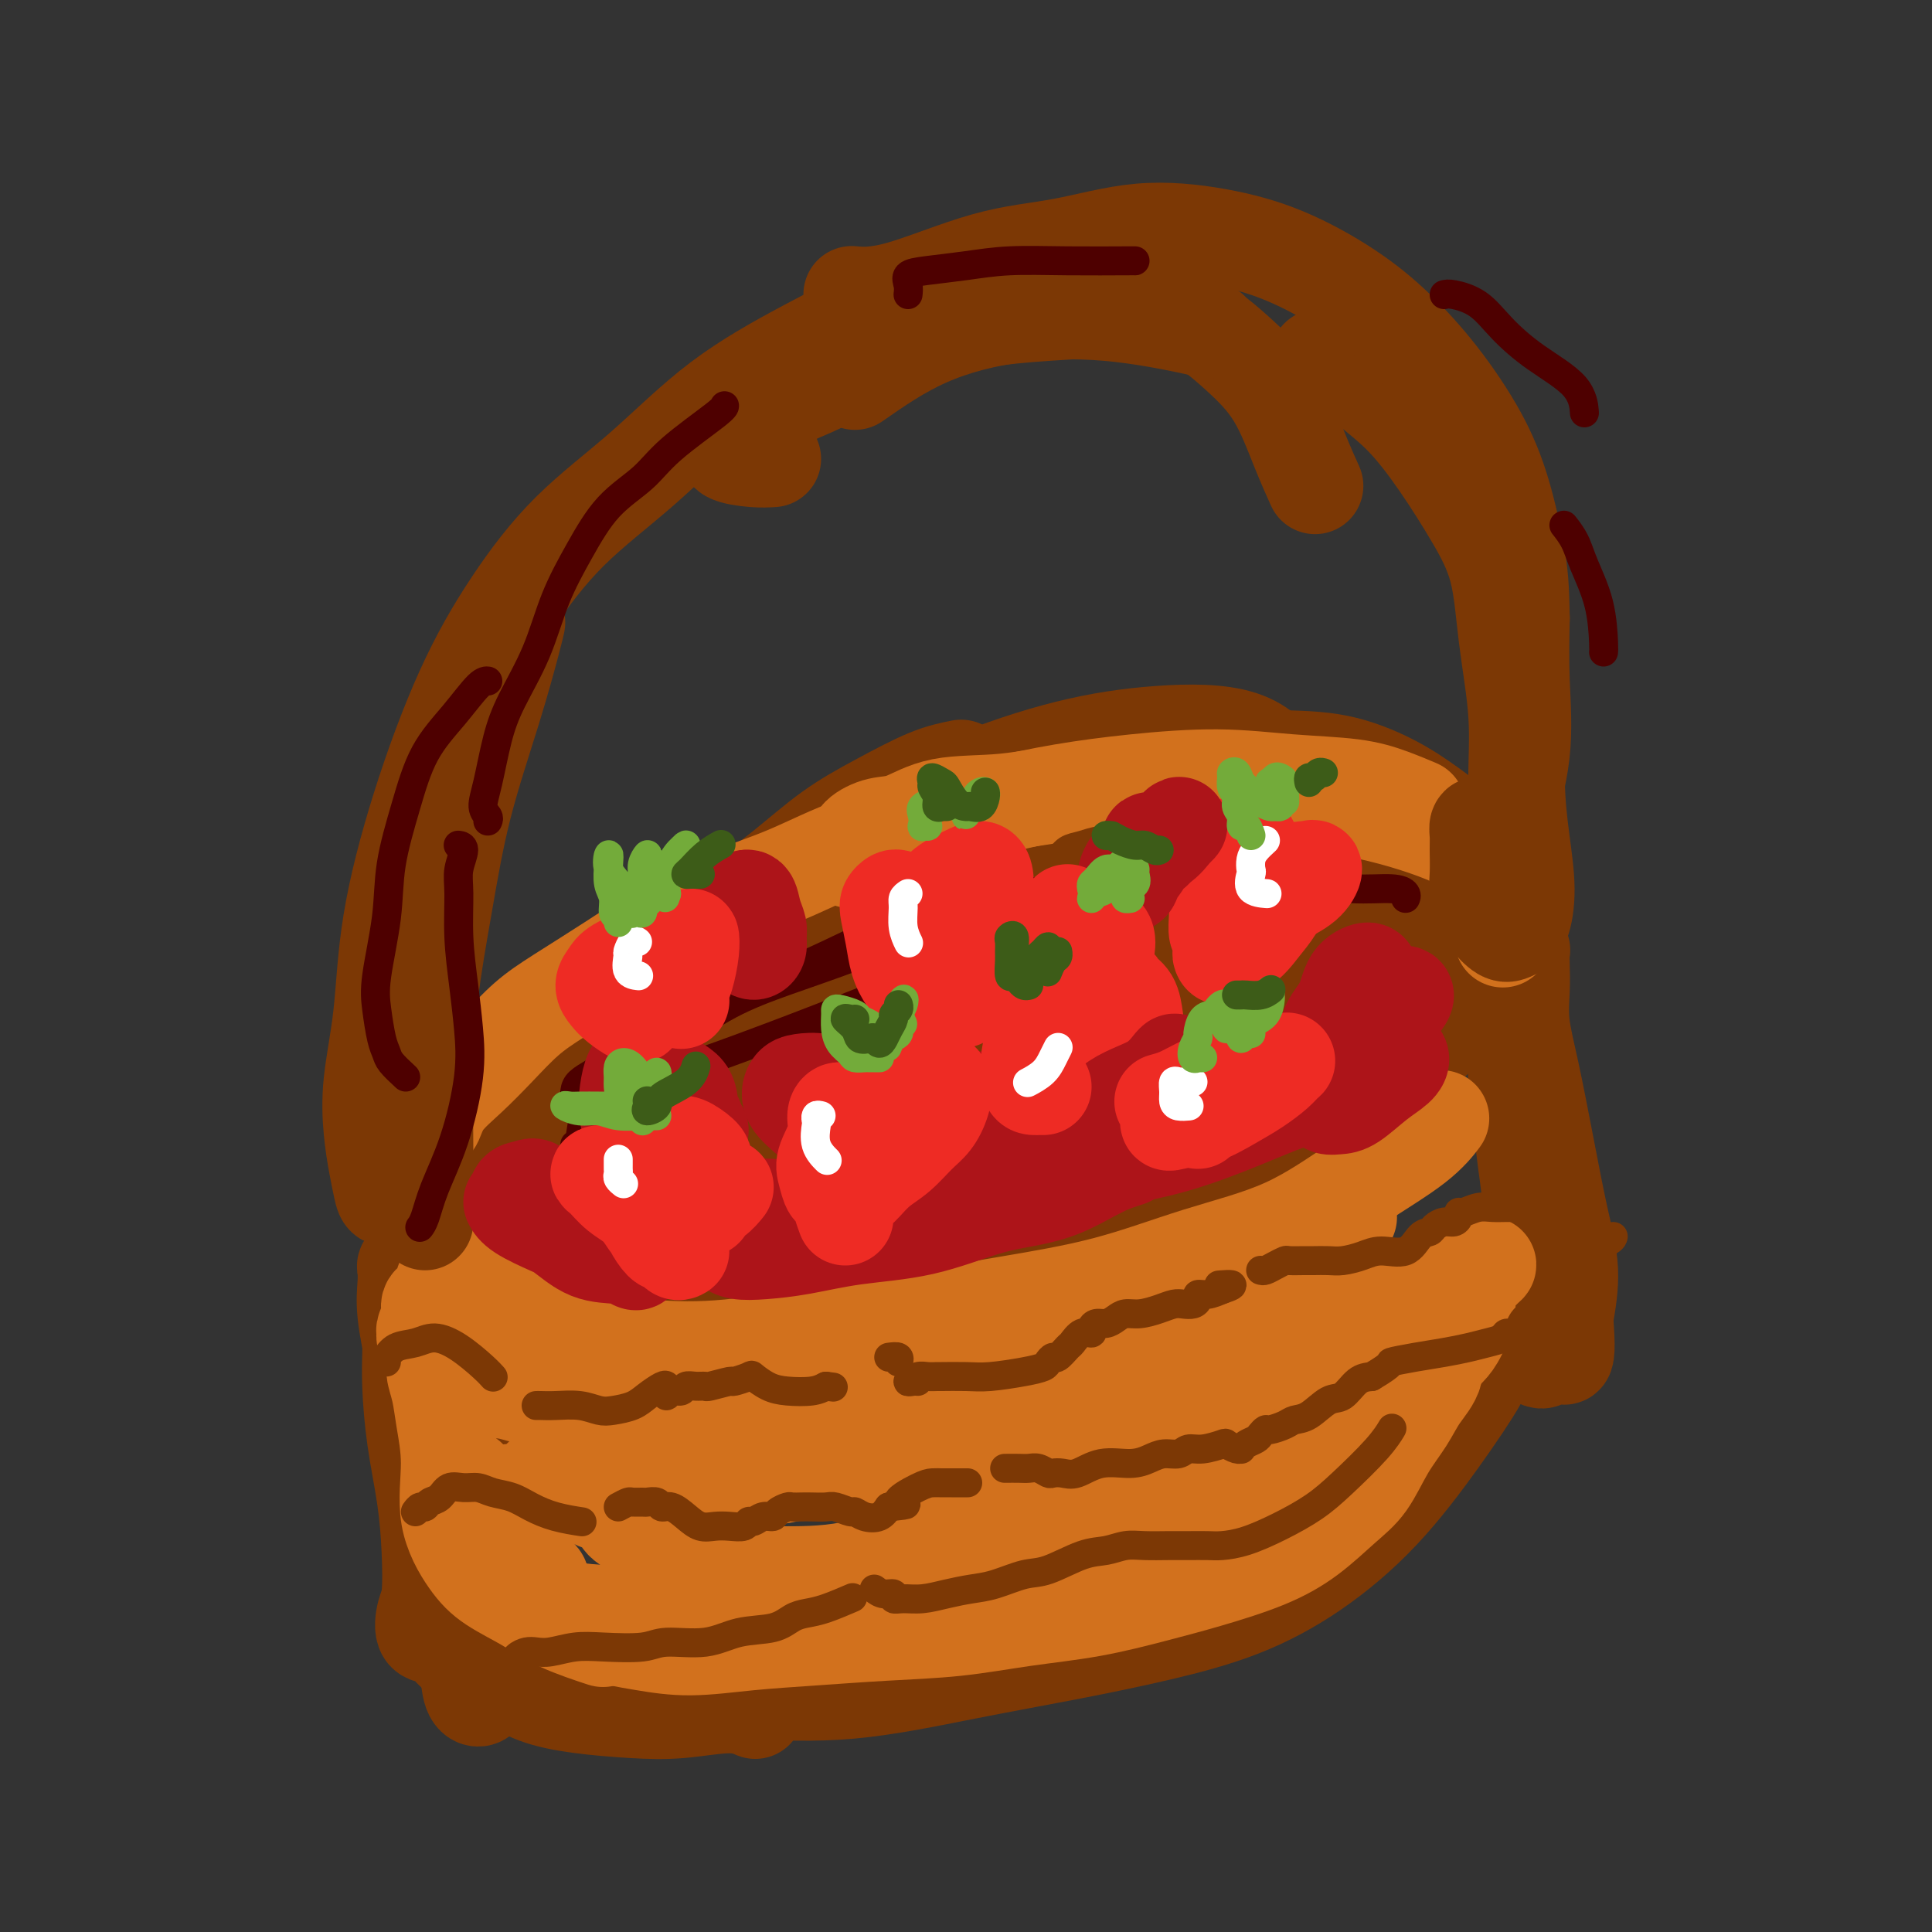 <svg viewBox='0 0 400 400' version='1.1' xmlns='http://www.w3.org/2000/svg' xmlns:xlink='http://www.w3.org/1999/xlink'><rect x="0" y="0" width="400" height="400" fill="#333333" stroke="none"/><g fill='none' stroke='rgb(124,56,5)' stroke-width='20' stroke-linecap='round' stroke-linejoin='round'><path d='M199,159c-2.066,0.409 -4.132,0.819 -7,2c-2.868,1.181 -6.539,3.134 -10,5c-3.461,1.866 -6.714,3.645 -10,6c-3.286,2.355 -6.606,5.286 -10,8c-3.394,2.714 -6.863,5.211 -11,8c-4.137,2.789 -8.942,5.869 -14,10c-5.058,4.131 -10.370,9.312 -15,14c-4.630,4.688 -8.578,8.881 -12,13c-3.422,4.119 -6.318,8.162 -9,12c-2.682,3.838 -5.149,7.470 -7,11c-1.851,3.530 -3.084,6.956 -4,10c-0.916,3.044 -1.514,5.705 -1,8c0.514,2.295 2.141,4.222 4,6c1.859,1.778 3.949,3.406 7,5c3.051,1.594 7.061,3.156 11,4c3.939,0.844 7.807,0.972 13,1c5.193,0.028 11.712,-0.044 18,-1c6.288,-0.956 12.346,-2.796 19,-5c6.654,-2.204 13.906,-4.771 21,-8c7.094,-3.229 14.031,-7.120 21,-11c6.969,-3.880 13.969,-7.748 21,-12c7.031,-4.252 14.091,-8.889 20,-13c5.909,-4.111 10.666,-7.697 15,-12c4.334,-4.303 8.243,-9.322 12,-14c3.757,-4.678 7.360,-9.014 10,-13c2.640,-3.986 4.315,-7.621 5,-11c0.685,-3.379 0.378,-6.502 -1,-9c-1.378,-2.498 -3.828,-4.371 -7,-6c-3.172,-1.629 -7.067,-3.014 -11,-4c-3.933,-0.986 -7.905,-1.573 -12,-2c-4.095,-0.427 -8.313,-0.693 -13,0c-4.687,0.693 -9.844,2.347 -15,4'/><path d='M227,165c-7.514,1.728 -12.298,4.047 -18,7c-5.702,2.953 -12.320,6.540 -19,10c-6.680,3.460 -13.421,6.793 -20,11c-6.579,4.207 -12.996,9.288 -19,14c-6.004,4.712 -11.594,9.057 -16,13c-4.406,3.943 -7.627,7.485 -11,11c-3.373,3.515 -6.897,7.002 -10,10c-3.103,2.998 -5.784,5.506 -7,7c-1.216,1.494 -0.968,1.975 -1,2c-0.032,0.025 -0.344,-0.406 1,-2c1.344,-1.594 4.344,-4.350 7,-7c2.656,-2.650 4.970,-5.195 8,-9c3.030,-3.805 6.778,-8.872 11,-14c4.222,-5.128 8.917,-10.318 14,-16c5.083,-5.682 10.552,-11.855 16,-17c5.448,-5.145 10.874,-9.261 17,-13c6.126,-3.739 12.953,-7.100 20,-10c7.047,-2.900 14.313,-5.337 21,-7c6.687,-1.663 12.795,-2.551 19,-3c6.205,-0.449 12.507,-0.461 17,1c4.493,1.461 7.178,4.393 9,8c1.822,3.607 2.781,7.890 2,13c-0.781,5.110 -3.300,11.049 -7,16c-3.700,4.951 -8.579,8.915 -14,13c-5.421,4.085 -11.384,8.290 -18,12c-6.616,3.710 -13.887,6.925 -22,11c-8.113,4.075 -17.069,9.012 -26,14c-8.931,4.988 -17.837,10.028 -26,14c-8.163,3.972 -15.582,6.877 -22,9c-6.418,2.123 -11.834,3.464 -16,4c-4.166,0.536 -7.083,0.268 -10,0'/><path d='M107,267c-5.181,-0.255 -5.135,-2.893 -6,-5c-0.865,-2.107 -2.642,-3.684 -3,-6c-0.358,-2.316 0.702,-5.371 2,-9c1.298,-3.629 2.834,-7.831 6,-12c3.166,-4.169 7.962,-8.303 13,-12c5.038,-3.697 10.318,-6.957 17,-10c6.682,-3.043 14.766,-5.869 18,-7c3.234,-1.131 1.617,-0.565 0,0'/><path d='M96,269c0.004,0.340 0.007,0.680 0,1c-0.007,0.320 -0.025,0.621 0,1c0.025,0.379 0.095,0.835 1,1c0.905,0.165 2.647,0.039 5,0c2.353,-0.039 5.316,0.010 9,0c3.684,-0.010 8.088,-0.079 13,0c4.912,0.079 10.333,0.306 16,0c5.667,-0.306 11.581,-1.145 18,-2c6.419,-0.855 13.345,-1.726 20,-3c6.655,-1.274 13.039,-2.952 20,-5c6.961,-2.048 14.498,-4.466 22,-7c7.502,-2.534 14.970,-5.185 22,-8c7.030,-2.815 13.623,-5.793 20,-9c6.377,-3.207 12.538,-6.644 18,-10c5.462,-3.356 10.226,-6.632 14,-10c3.774,-3.368 6.557,-6.829 9,-10c2.443,-3.171 4.547,-6.052 6,-9c1.453,-2.948 2.256,-5.964 2,-9c-0.256,-3.036 -1.571,-6.092 -3,-9c-1.429,-2.908 -2.972,-5.669 -5,-8c-2.028,-2.331 -4.539,-4.234 -7,-6c-2.461,-1.766 -4.871,-3.396 -8,-5c-3.129,-1.604 -6.978,-3.183 -11,-4c-4.022,-0.817 -8.218,-0.873 -13,-1c-4.782,-0.127 -10.151,-0.327 -16,0c-5.849,0.327 -12.179,1.180 -19,3c-6.821,1.820 -14.132,4.608 -21,7c-6.868,2.392 -13.293,4.390 -20,8c-6.707,3.610 -13.695,8.834 -20,14c-6.305,5.166 -11.928,10.276 -17,15c-5.072,4.724 -9.592,9.064 -14,13c-4.408,3.936 -8.704,7.468 -13,11'/><path d='M124,228c-11.714,9.609 -8.999,7.133 -9,7c-0.001,-0.133 -2.718,2.077 -4,3c-1.282,0.923 -1.130,0.558 -1,0c0.130,-0.558 0.236,-1.308 1,-3c0.764,-1.692 2.186,-4.325 4,-7c1.814,-2.675 4.022,-5.392 7,-9c2.978,-3.608 6.728,-8.106 11,-12c4.272,-3.894 9.068,-7.185 15,-11c5.932,-3.815 13.001,-8.156 20,-12c6.999,-3.844 13.928,-7.191 21,-10c7.072,-2.809 14.287,-5.080 22,-7c7.713,-1.920 15.922,-3.488 24,-4c8.078,-0.512 16.023,0.033 22,1c5.977,0.967 9.984,2.356 14,4c4.016,1.644 8.040,3.543 11,6c2.960,2.457 4.855,5.473 6,8c1.145,2.527 1.538,4.566 0,8c-1.538,3.434 -5.007,8.264 -10,12c-4.993,3.736 -11.509,6.378 -18,10c-6.491,3.622 -12.956,8.222 -21,12c-8.044,3.778 -17.665,6.732 -27,10c-9.335,3.268 -18.384,6.850 -27,10c-8.616,3.150 -16.801,5.869 -25,8c-8.199,2.131 -16.414,3.674 -23,5c-6.586,1.326 -11.543,2.436 -15,2c-3.457,-0.436 -5.415,-2.419 -6,-5c-0.585,-2.581 0.202,-5.761 3,-10c2.798,-4.239 7.606,-9.538 14,-15c6.394,-5.462 14.375,-11.086 24,-17c9.625,-5.914 20.893,-12.118 32,-17c11.107,-4.882 22.054,-8.441 33,-12'/><path d='M222,183c15.371,-6.064 21.298,-6.724 29,-8c7.702,-1.276 17.179,-3.166 24,-4c6.821,-0.834 10.985,-0.610 14,1c3.015,1.610 4.882,4.607 4,8c-0.882,3.393 -4.512,7.181 -9,11c-4.488,3.819 -9.834,7.670 -18,12c-8.166,4.330 -19.153,9.139 -31,14c-11.847,4.861 -24.554,9.774 -37,14c-12.446,4.226 -24.632,7.764 -35,11c-10.368,3.236 -18.917,6.170 -26,8c-7.083,1.830 -12.701,2.557 -16,2c-3.299,-0.557 -4.280,-2.396 -4,-5c0.280,-2.604 1.820,-5.972 5,-10c3.180,-4.028 8.002,-8.716 15,-14c6.998,-5.284 16.174,-11.164 27,-17c10.826,-5.836 23.301,-11.629 36,-16c12.699,-4.371 25.622,-7.319 37,-9c11.378,-1.681 21.211,-2.095 29,-2c7.789,0.095 13.535,0.698 18,2c4.465,1.302 7.648,3.303 9,6c1.352,2.697 0.874,6.089 -2,10c-2.874,3.911 -8.142,8.339 -15,13c-6.858,4.661 -15.306,9.553 -26,14c-10.694,4.447 -23.634,8.450 -36,12c-12.366,3.550 -24.157,6.648 -34,9c-9.843,2.352 -17.737,3.957 -23,4c-5.263,0.043 -7.894,-1.475 -9,-3c-1.106,-1.525 -0.688,-3.058 1,-6c1.688,-2.942 4.647,-7.292 10,-12c5.353,-4.708 13.101,-9.774 23,-15c9.899,-5.226 21.950,-10.613 34,-16'/><path d='M216,197c15.229,-6.481 24.800,-7.182 34,-8c9.200,-0.818 18.029,-1.753 25,-2c6.971,-0.247 12.083,0.192 15,2c2.917,1.808 3.638,4.983 3,8c-0.638,3.017 -2.635,5.874 -7,9c-4.365,3.126 -11.096,6.520 -19,10c-7.904,3.480 -16.980,7.045 -28,11c-11.020,3.955 -23.984,8.299 -36,12c-12.016,3.701 -23.083,6.759 -32,9c-8.917,2.241 -15.683,3.666 -20,4c-4.317,0.334 -6.186,-0.424 -7,-2c-0.814,-1.576 -0.572,-3.969 2,-7c2.572,-3.031 7.473,-6.700 14,-11c6.527,-4.300 14.680,-9.230 24,-14c9.320,-4.770 19.806,-9.379 30,-13c10.194,-3.621 20.095,-6.256 28,-8c7.905,-1.744 13.812,-2.599 18,-3c4.188,-0.401 6.655,-0.347 8,1c1.345,1.347 1.568,3.987 0,6c-1.568,2.013 -4.927,3.397 -9,6c-4.073,2.603 -8.861,6.423 -15,10c-6.139,3.577 -13.628,6.910 -22,11c-8.372,4.090 -17.626,8.936 -26,12c-8.374,3.064 -15.869,4.345 -22,6c-6.131,1.655 -10.899,3.685 -14,4c-3.101,0.315 -4.536,-1.084 -5,-3c-0.464,-1.916 0.041,-4.348 3,-8c2.959,-3.652 8.370,-8.525 15,-13c6.630,-4.475 14.477,-8.551 23,-12c8.523,-3.449 17.721,-6.271 25,-8c7.279,-1.729 12.640,-2.364 18,-3'/><path d='M239,203c8.705,-1.633 8.969,-0.216 10,1c1.031,1.216 2.831,2.230 3,4c0.169,1.770 -1.291,4.297 -4,7c-2.709,2.703 -6.665,5.583 -11,8c-4.335,2.417 -9.049,4.369 -15,7c-5.951,2.631 -13.141,5.939 -20,9c-6.859,3.061 -13.388,5.875 -16,7c-2.612,1.125 -1.306,0.563 0,0'/><path d='M103,275c-0.437,-0.986 -0.873,-1.972 -1,-3c-0.127,-1.028 0.057,-2.096 0,-3c-0.057,-0.904 -0.354,-1.642 0,-2c0.354,-0.358 1.360,-0.334 2,0c0.640,0.334 0.916,0.979 1,3c0.084,2.021 -0.024,5.419 0,9c0.024,3.581 0.179,7.345 0,12c-0.179,4.655 -0.691,10.200 -1,16c-0.309,5.800 -0.415,11.854 0,17c0.415,5.146 1.351,9.382 1,13c-0.351,3.618 -1.990,6.616 -3,9c-1.010,2.384 -1.391,4.152 -2,5c-0.609,0.848 -1.445,0.774 -2,0c-0.555,-0.774 -0.828,-2.249 -1,-5c-0.172,-2.751 -0.243,-6.778 0,-12c0.243,-5.222 0.799,-11.639 1,-17c0.201,-5.361 0.046,-9.667 0,-14c-0.046,-4.333 0.016,-8.692 0,-12c-0.016,-3.308 -0.109,-5.565 0,-8c0.109,-2.435 0.422,-5.048 1,-7c0.578,-1.952 1.423,-3.245 2,-4c0.577,-0.755 0.886,-0.974 1,-1c0.114,-0.026 0.034,0.139 0,1c-0.034,0.861 -0.023,2.417 0,4c0.023,1.583 0.059,3.194 0,6c-0.059,2.806 -0.211,6.807 0,11c0.211,4.193 0.786,8.576 1,14c0.214,5.424 0.068,11.887 0,16c-0.068,4.113 -0.060,5.876 0,7c0.060,1.124 0.170,1.610 0,2c-0.170,0.390 -0.620,0.683 -1,0c-0.380,-0.683 -0.690,-2.341 -1,-4'/><path d='M101,328c-0.657,-1.641 -1.300,-4.742 -2,-8c-0.700,-3.258 -1.456,-6.672 -2,-11c-0.544,-4.328 -0.874,-9.570 -1,-15c-0.126,-5.430 -0.048,-11.048 0,-15c0.048,-3.952 0.066,-6.236 0,-7c-0.066,-0.764 -0.216,-0.006 0,1c0.216,1.006 0.797,2.260 1,5c0.203,2.740 0.027,6.966 0,11c-0.027,4.034 0.096,7.875 1,13c0.904,5.125 2.590,11.534 4,16c1.410,4.466 2.546,6.990 3,8c0.454,1.010 0.227,0.505 0,0'/><path d='M106,329c-0.744,0.128 -1.487,0.256 -2,0c-0.513,-0.256 -0.794,-0.896 -1,0c-0.206,0.896 -0.337,3.329 0,5c0.337,1.671 1.143,2.580 3,4c1.857,1.420 4.766,3.350 8,5c3.234,1.650 6.792,3.019 11,4c4.208,0.981 9.067,1.575 14,2c4.933,0.425 9.939,0.680 16,1c6.061,0.320 13.178,0.703 21,0c7.822,-0.703 16.350,-2.493 24,-4c7.650,-1.507 14.421,-2.731 21,-4c6.579,-1.269 12.966,-2.584 19,-4c6.034,-1.416 11.715,-2.932 17,-5c5.285,-2.068 10.172,-4.687 15,-8c4.828,-3.313 9.595,-7.319 14,-12c4.405,-4.681 8.449,-10.038 12,-15c3.551,-4.962 6.610,-9.528 8,-12c1.390,-2.472 1.111,-2.849 1,-3c-0.111,-0.151 -0.056,-0.075 0,0'/><path d='M128,347c0.797,-0.003 1.594,-0.006 3,0c1.406,0.006 3.422,0.022 7,0c3.578,-0.022 8.720,-0.083 14,-1c5.280,-0.917 10.700,-2.690 17,-4c6.300,-1.310 13.482,-2.159 21,-4c7.518,-1.841 15.374,-4.676 23,-7c7.626,-2.324 15.022,-4.138 22,-6c6.978,-1.862 13.539,-3.771 20,-6c6.461,-2.229 12.824,-4.779 19,-8c6.176,-3.221 12.167,-7.113 17,-11c4.833,-3.887 8.507,-7.769 12,-12c3.493,-4.231 6.804,-8.810 9,-13c2.196,-4.190 3.278,-7.991 4,-12c0.722,-4.009 1.083,-8.224 1,-12c-0.083,-3.776 -0.611,-7.111 -1,-10c-0.389,-2.889 -0.640,-5.331 -1,-8c-0.360,-2.669 -0.830,-5.565 -1,-8c-0.170,-2.435 -0.042,-4.411 0,-7c0.042,-2.589 -0.003,-5.792 0,-8c0.003,-2.208 0.053,-3.421 0,-5c-0.053,-1.579 -0.210,-3.523 0,-5c0.210,-1.477 0.787,-2.485 1,-3c0.213,-0.515 0.062,-0.536 0,0c-0.062,0.536 -0.036,1.630 0,3c0.036,1.370 0.082,3.016 0,5c-0.082,1.984 -0.291,4.305 0,7c0.291,2.695 1.081,5.764 2,10c0.919,4.236 1.968,9.641 3,15c1.032,5.359 2.047,10.674 3,15c0.953,4.326 1.844,7.665 2,11c0.156,3.335 -0.422,6.668 -1,10'/><path d='M324,273c1.029,12.708 -0.900,6.478 -2,5c-1.100,-1.478 -1.373,1.794 -2,3c-0.627,1.206 -1.608,0.344 -2,0c-0.392,-0.344 -0.196,-0.172 0,0'/><path d='M89,264c-1.185,-0.313 -2.370,-0.627 -3,-1c-0.630,-0.373 -0.706,-0.807 -1,-1c-0.294,-0.193 -0.806,-0.145 -1,0c-0.194,0.145 -0.071,0.386 0,1c0.071,0.614 0.089,1.600 0,3c-0.089,1.400 -0.287,3.215 0,6c0.287,2.785 1.058,6.540 2,11c0.942,4.460 2.053,9.624 3,14c0.947,4.376 1.728,7.965 2,11c0.272,3.035 0.034,5.515 0,7c-0.034,1.485 0.134,1.973 0,2c-0.134,0.027 -0.571,-0.407 -1,-1c-0.429,-0.593 -0.849,-1.345 -1,-3c-0.151,-1.655 -0.033,-4.211 0,-7c0.033,-2.789 -0.019,-5.809 0,-9c0.019,-3.191 0.110,-6.554 0,-10c-0.110,-3.446 -0.422,-6.976 -1,-9c-0.578,-2.024 -1.423,-2.542 -2,-3c-0.577,-0.458 -0.885,-0.855 -1,-1c-0.115,-0.145 -0.038,-0.038 0,1c0.038,1.038 0.038,3.008 0,5c-0.038,1.992 -0.115,4.007 0,7c0.115,2.993 0.420,6.963 1,11c0.580,4.037 1.435,8.140 2,12c0.565,3.860 0.840,7.477 1,11c0.160,3.523 0.204,6.953 0,9c-0.204,2.047 -0.657,2.712 -1,4c-0.343,1.288 -0.576,3.201 0,4c0.576,0.799 1.963,0.484 3,1c1.037,0.516 1.725,1.862 3,3c1.275,1.138 3.138,2.069 5,3'/><path d='M99,345c2.804,1.609 4.314,2.131 6,3c1.686,0.869 3.549,2.084 6,3c2.451,0.916 5.491,1.531 9,2c3.509,0.469 7.487,0.791 11,1c3.513,0.209 6.560,0.303 10,0c3.440,-0.303 7.272,-1.005 10,-1c2.728,0.005 4.351,0.716 5,1c0.649,0.284 0.325,0.142 0,0'/></g>
<g fill='none' stroke='rgb(210,113,29)' stroke-width='20' stroke-linecap='round' stroke-linejoin='round'><path d='M93,286c0.189,-0.725 0.379,-1.450 0,-2c-0.379,-0.550 -1.326,-0.925 -2,-1c-0.674,-0.075 -1.073,0.149 -1,1c0.073,0.851 0.620,2.327 1,4c0.380,1.673 0.595,3.542 1,6c0.405,2.458 1.002,5.504 1,9c-0.002,3.496 -0.602,7.443 0,11c0.602,3.557 2.408,6.726 4,9c1.592,2.274 2.971,3.654 5,5c2.029,1.346 4.709,2.660 7,4c2.291,1.340 4.194,2.707 7,4c2.806,1.293 6.516,2.512 8,3c1.484,0.488 0.742,0.244 0,0'/><path d='M105,327c-0.416,0.318 -0.832,0.637 -1,1c-0.168,0.363 -0.086,0.771 0,1c0.086,0.229 0.178,0.279 2,1c1.822,0.721 5.374,2.114 10,3c4.626,0.886 10.325,1.264 16,1c5.675,-0.264 11.327,-1.171 17,-2c5.673,-0.829 11.367,-1.582 17,-2c5.633,-0.418 11.206,-0.502 17,-1c5.794,-0.498 11.811,-1.412 17,-2c5.189,-0.588 9.551,-0.851 13,-2c3.449,-1.149 5.985,-3.186 7,-4c1.015,-0.814 0.507,-0.407 0,0'/><path d='M105,269c-0.761,-0.090 -1.521,-0.180 -2,0c-0.479,0.180 -0.675,0.629 -1,1c-0.325,0.371 -0.778,0.663 -1,1c-0.222,0.337 -0.213,0.719 0,1c0.213,0.281 0.629,0.460 1,1c0.371,0.540 0.697,1.439 2,2c1.303,0.561 3.584,0.782 6,1c2.416,0.218 4.967,0.431 9,1c4.033,0.569 9.548,1.492 15,2c5.452,0.508 10.841,0.599 17,0c6.159,-0.599 13.090,-1.888 20,-3c6.910,-1.112 13.801,-2.047 20,-3c6.199,-0.953 11.706,-1.925 18,-3c6.294,-1.075 13.376,-2.253 20,-4c6.624,-1.747 12.791,-4.062 19,-6c6.209,-1.938 12.459,-3.497 18,-6c5.541,-2.503 10.372,-5.949 15,-9c4.628,-3.051 9.054,-5.706 12,-8c2.946,-2.294 4.413,-4.227 5,-5c0.587,-0.773 0.293,-0.387 0,0'/><path d='M90,276c0.004,-0.050 0.008,-0.100 0,0c-0.008,0.100 -0.026,0.351 0,0c0.026,-0.351 0.098,-1.306 0,-2c-0.098,-0.694 -0.366,-1.129 0,-2c0.366,-0.871 1.367,-2.177 2,-3c0.633,-0.823 0.898,-1.162 1,-2c0.102,-0.838 0.040,-2.177 0,-3c-0.040,-0.823 -0.057,-1.132 0,-1c0.057,0.132 0.188,0.706 0,1c-0.188,0.294 -0.695,0.310 -1,1c-0.305,0.690 -0.407,2.054 -1,3c-0.593,0.946 -1.675,1.474 -2,2c-0.325,0.526 0.108,1.052 0,2c-0.108,0.948 -0.758,2.319 -1,3c-0.242,0.681 -0.076,0.671 0,1c0.076,0.329 0.062,0.995 0,1c-0.062,0.005 -0.170,-0.652 0,-1c0.170,-0.348 0.620,-0.386 1,-1c0.380,-0.614 0.690,-1.805 1,-3c0.310,-1.195 0.618,-2.394 1,-3c0.382,-0.606 0.836,-0.620 1,-1c0.164,-0.380 0.038,-1.127 0,-1c-0.038,0.127 0.012,1.128 0,2c-0.012,0.872 -0.086,1.615 0,3c0.086,1.385 0.331,3.411 1,5c0.669,1.589 1.763,2.740 3,4c1.237,1.260 2.619,2.630 4,4'/><path d='M100,285c2.187,3.050 3.155,2.676 5,3c1.845,0.324 4.568,1.347 8,2c3.432,0.653 7.574,0.937 12,1c4.426,0.063 9.136,-0.095 15,0c5.864,0.095 12.883,0.444 20,0c7.117,-0.444 14.332,-1.682 22,-3c7.668,-1.318 15.790,-2.718 24,-4c8.210,-1.282 16.510,-2.447 24,-4c7.490,-1.553 14.170,-3.495 19,-5c4.830,-1.505 7.808,-2.573 9,-3c1.192,-0.427 0.596,-0.214 0,0'/><path d='M97,306c-0.438,0.445 -0.876,0.891 -1,1c-0.124,0.109 0.065,-0.117 0,0c-0.065,0.117 -0.385,0.577 0,1c0.385,0.423 1.474,0.808 3,1c1.526,0.192 3.489,0.191 6,0c2.511,-0.191 5.571,-0.571 10,-1c4.429,-0.429 10.226,-0.908 16,-1c5.774,-0.092 11.523,0.203 17,0c5.477,-0.203 10.682,-0.904 16,-2c5.318,-1.096 10.749,-2.589 16,-4c5.251,-1.411 10.321,-2.742 15,-4c4.679,-1.258 8.965,-2.442 13,-4c4.035,-1.558 7.817,-3.489 11,-5c3.183,-1.511 5.767,-2.603 7,-3c1.233,-0.397 1.117,-0.098 1,0c-0.117,0.098 -0.233,-0.004 -1,0c-0.767,0.004 -2.184,0.115 -4,1c-1.816,0.885 -4.031,2.544 -7,4c-2.969,1.456 -6.693,2.707 -10,4c-3.307,1.293 -6.196,2.627 -10,4c-3.804,1.373 -8.522,2.785 -14,4c-5.478,1.215 -11.716,2.231 -18,3c-6.284,0.769 -12.615,1.289 -18,2c-5.385,0.711 -9.823,1.613 -14,2c-4.177,0.387 -8.094,0.260 -11,0c-2.906,-0.260 -4.802,-0.655 -6,-1c-1.198,-0.345 -1.700,-0.642 -2,-1c-0.300,-0.358 -0.400,-0.776 0,-1c0.400,-0.224 1.300,-0.253 2,0c0.700,0.253 1.200,0.786 2,1c0.800,0.214 1.900,0.107 3,0'/><path d='M119,307c1.397,0.491 1.390,1.220 2,2c0.610,0.780 1.838,1.613 3,2c1.162,0.387 2.256,0.328 3,1c0.744,0.672 1.136,2.075 2,3c0.864,0.925 2.201,1.373 4,2c1.799,0.627 4.060,1.435 7,3c2.940,1.565 6.560,3.889 10,5c3.440,1.111 6.700,1.008 11,1c4.300,-0.008 9.641,0.077 15,-1c5.359,-1.077 10.737,-3.316 16,-5c5.263,-1.684 10.410,-2.812 16,-4c5.590,-1.188 11.624,-2.438 17,-4c5.376,-1.562 10.095,-3.438 14,-5c3.905,-1.562 6.995,-2.810 10,-4c3.005,-1.190 5.924,-2.320 7,-3c1.076,-0.680 0.307,-0.908 0,-1c-0.307,-0.092 -0.154,-0.046 0,0'/><path d='M111,326c0.444,0.320 0.887,0.641 1,1c0.113,0.359 -0.105,0.757 0,1c0.105,0.243 0.534,0.330 1,1c0.466,0.670 0.969,1.921 2,3c1.031,1.079 2.591,1.985 4,3c1.409,1.015 2.666,2.140 5,3c2.334,0.860 5.744,1.457 9,2c3.256,0.543 6.357,1.033 10,1c3.643,-0.033 7.830,-0.589 12,-1c4.170,-0.411 8.325,-0.675 13,-1c4.675,-0.325 9.870,-0.709 15,-1c5.130,-0.291 10.193,-0.489 15,-1c4.807,-0.511 9.357,-1.336 14,-2c4.643,-0.664 9.380,-1.169 14,-2c4.620,-0.831 9.123,-1.989 13,-3c3.877,-1.011 7.128,-1.874 11,-3c3.872,-1.126 8.366,-2.516 12,-4c3.634,-1.484 6.409,-3.064 9,-5c2.591,-1.936 5.000,-4.229 7,-6c2.000,-1.771 3.591,-3.021 5,-5c1.409,-1.979 2.635,-4.687 4,-7c1.365,-2.313 2.869,-4.231 4,-6c1.131,-1.769 1.889,-3.388 3,-5c1.111,-1.612 2.575,-3.216 3,-5c0.425,-1.784 -0.189,-3.749 0,-5c0.189,-1.251 1.179,-1.787 2,-3c0.821,-1.213 1.471,-3.104 2,-4c0.529,-0.896 0.936,-0.797 1,-1c0.064,-0.203 -0.213,-0.709 0,-1c0.213,-0.291 0.918,-0.369 1,0c0.082,0.369 -0.459,1.184 -1,2'/><path d='M302,272c3.144,-4.740 1.505,0.912 0,4c-1.505,3.088 -2.877,3.614 -4,5c-1.123,1.386 -1.998,3.631 -4,6c-2.002,2.369 -5.130,4.860 -9,7c-3.870,2.140 -8.480,3.928 -14,6c-5.520,2.072 -11.949,4.429 -18,7c-6.051,2.571 -11.723,5.355 -17,7c-5.277,1.645 -10.160,2.150 -14,3c-3.840,0.850 -6.638,2.045 -9,3c-2.362,0.955 -4.287,1.670 -5,2c-0.713,0.330 -0.215,0.276 1,0c1.215,-0.276 3.145,-0.775 6,-2c2.855,-1.225 6.634,-3.178 11,-5c4.366,-1.822 9.317,-3.514 14,-6c4.683,-2.486 9.096,-5.765 15,-9c5.904,-3.235 13.299,-6.426 19,-10c5.701,-3.574 9.710,-7.533 14,-11c4.290,-3.467 8.863,-6.443 12,-9c3.137,-2.557 4.840,-4.696 6,-6c1.160,-1.304 1.777,-1.773 2,-2c0.223,-0.227 0.051,-0.211 -1,0c-1.051,0.211 -2.981,0.617 -5,2c-2.019,1.383 -4.126,3.743 -7,6c-2.874,2.257 -6.515,4.411 -10,7c-3.485,2.589 -6.814,5.615 -12,9c-5.186,3.385 -12.231,7.131 -19,10c-6.769,2.869 -13.264,4.863 -20,7c-6.736,2.137 -13.713,4.418 -19,6c-5.287,1.582 -8.885,2.464 -11,3c-2.115,0.536 -2.747,0.724 -3,0c-0.253,-0.724 -0.126,-2.362 0,-4'/><path d='M201,308c0.714,-1.801 3.998,-4.304 7,-7c3.002,-2.696 5.722,-5.587 10,-9c4.278,-3.413 10.112,-7.350 16,-11c5.888,-3.650 11.828,-7.014 17,-10c5.172,-2.986 9.576,-5.594 13,-7c3.424,-1.406 5.870,-1.610 7,-1c1.130,0.610 0.946,2.034 0,4c-0.946,1.966 -2.654,4.472 -5,7c-2.346,2.528 -5.329,5.076 -9,8c-3.671,2.924 -8.029,6.222 -14,9c-5.971,2.778 -13.554,5.036 -20,7c-6.446,1.964 -11.754,3.633 -17,5c-5.246,1.367 -10.428,2.431 -14,3c-3.572,0.569 -5.532,0.644 -7,0c-1.468,-0.644 -2.444,-2.007 -3,-3c-0.556,-0.993 -0.692,-1.615 0,-3c0.692,-1.385 2.210,-3.532 5,-6c2.790,-2.468 6.851,-5.257 12,-8c5.149,-2.743 11.387,-5.441 18,-8c6.613,-2.559 13.600,-4.981 20,-7c6.400,-2.019 12.211,-3.637 17,-5c4.789,-1.363 8.554,-2.473 12,-3c3.446,-0.527 6.573,-0.471 9,0c2.427,0.471 4.155,1.357 5,3c0.845,1.643 0.808,4.044 0,6c-0.808,1.956 -2.386,3.468 -5,5c-2.614,1.532 -6.264,3.085 -9,4c-2.736,0.915 -4.558,1.194 -6,1c-1.442,-0.194 -2.504,-0.860 -3,-2c-0.496,-1.140 -0.428,-2.754 0,-5c0.428,-2.246 1.214,-5.123 2,-8'/><path d='M259,267c1.413,-3.475 3.946,-5.663 7,-8c3.054,-2.337 6.630,-4.821 9,-6c2.370,-1.179 3.534,-1.051 4,-1c0.466,0.051 0.233,0.026 0,0'/><path d='M88,235c-0.091,-0.315 -0.182,-0.631 0,-1c0.182,-0.369 0.637,-0.792 1,-1c0.363,-0.208 0.633,-0.200 1,-1c0.367,-0.800 0.830,-2.406 2,-4c1.170,-1.594 3.046,-3.176 5,-5c1.954,-1.824 3.984,-3.890 6,-6c2.016,-2.110 4.018,-4.265 6,-6c1.982,-1.735 3.945,-3.049 7,-5c3.055,-1.951 7.202,-4.538 11,-7c3.798,-2.462 7.248,-4.797 11,-7c3.752,-2.203 7.806,-4.273 12,-6c4.194,-1.727 8.527,-3.110 13,-5c4.473,-1.890 9.086,-4.289 14,-6c4.914,-1.711 10.128,-2.736 15,-4c4.872,-1.264 9.402,-2.766 14,-4c4.598,-1.234 9.263,-2.199 14,-3c4.737,-0.801 9.546,-1.439 15,-2c5.454,-0.561 11.553,-1.047 17,-1c5.447,0.047 10.241,0.626 15,1c4.759,0.374 9.482,0.544 13,1c3.518,0.456 5.832,1.200 8,2c2.168,0.800 4.191,1.657 5,2c0.809,0.343 0.405,0.171 0,0'/><path d='M176,178c-0.108,-0.777 -0.215,-1.554 0,-2c0.215,-0.446 0.754,-0.561 1,-1c0.246,-0.439 0.201,-1.202 1,-2c0.799,-0.798 2.442,-1.633 4,-2c1.558,-0.367 3.032,-0.267 5,-1c1.968,-0.733 4.430,-2.299 8,-3c3.570,-0.701 8.248,-0.538 13,-1c4.752,-0.462 9.579,-1.549 15,-2c5.421,-0.451 11.438,-0.265 17,0c5.562,0.265 10.671,0.609 17,1c6.329,0.391 13.878,0.828 21,2c7.122,1.172 13.816,3.077 19,5c5.184,1.923 8.857,3.864 11,8c2.143,4.136 2.755,10.467 3,13c0.245,2.533 0.122,1.266 0,0'/></g>
<g fill='none' stroke='rgb(124,56,5)' stroke-width='20' stroke-linecap='round' stroke-linejoin='round'><path d='M88,253c-0.003,-0.402 -0.006,-0.804 0,-3c0.006,-2.196 0.022,-6.187 0,-11c-0.022,-4.813 -0.082,-10.447 0,-16c0.082,-5.553 0.305,-11.024 1,-17c0.695,-5.976 1.860,-12.456 3,-19c1.140,-6.544 2.253,-13.151 4,-20c1.747,-6.849 4.128,-13.939 6,-20c1.872,-6.061 3.235,-11.093 4,-14c0.765,-2.907 0.933,-3.688 1,-4c0.067,-0.312 0.034,-0.156 0,0'/><path d='M83,246c-0.220,0.278 -0.441,0.557 -1,1c-0.559,0.443 -1.458,1.052 -2,1c-0.542,-0.052 -0.727,-0.763 -1,-2c-0.273,-1.237 -0.634,-3.000 -1,-5c-0.366,-2.000 -0.738,-4.237 -1,-7c-0.262,-2.763 -0.416,-6.051 0,-10c0.416,-3.949 1.401,-8.559 2,-14c0.599,-5.441 0.813,-11.714 2,-19c1.187,-7.286 3.346,-15.586 6,-24c2.654,-8.414 5.803,-16.942 9,-24c3.197,-7.058 6.440,-12.646 10,-18c3.560,-5.354 7.435,-10.473 12,-15c4.565,-4.527 9.818,-8.461 15,-13c5.182,-4.539 10.291,-9.683 16,-14c5.709,-4.317 12.018,-7.808 18,-11c5.982,-3.192 11.639,-6.085 17,-8c5.361,-1.915 10.427,-2.854 15,-4c4.573,-1.146 8.654,-2.501 12,-3c3.346,-0.499 5.956,-0.143 7,0c1.044,0.143 0.522,0.071 0,0'/><path d='M160,95c-1.130,0.068 -2.261,0.136 -4,0c-1.739,-0.136 -4.088,-0.477 -5,-1c-0.912,-0.523 -0.387,-1.230 0,-2c0.387,-0.770 0.636,-1.603 2,-3c1.364,-1.397 3.844,-3.358 7,-5c3.156,-1.642 6.987,-2.965 11,-5c4.013,-2.035 8.206,-4.782 13,-7c4.794,-2.218 10.187,-3.905 15,-5c4.813,-1.095 9.045,-1.597 14,-2c4.955,-0.403 10.632,-0.708 16,-1c5.368,-0.292 10.426,-0.571 15,1c4.574,1.571 8.662,4.993 12,8c3.338,3.007 5.926,5.600 8,9c2.074,3.400 3.635,7.608 5,11c1.365,3.392 2.533,5.969 3,7c0.467,1.031 0.234,0.515 0,0'/><path d='M273,74c0.184,0.111 0.367,0.223 1,0c0.633,-0.223 1.714,-0.780 3,0c1.286,0.780 2.775,2.898 5,5c2.225,2.102 5.186,4.189 8,7c2.814,2.811 5.480,6.346 8,10c2.520,3.654 4.895,7.427 7,11c2.105,3.573 3.940,6.944 5,11c1.060,4.056 1.346,8.795 2,14c0.654,5.205 1.676,10.876 2,16c0.324,5.124 -0.049,9.702 0,14c0.049,4.298 0.520,8.317 1,12c0.480,3.683 0.971,7.031 1,10c0.029,2.969 -0.402,5.559 -1,7c-0.598,1.441 -1.361,1.735 -2,2c-0.639,0.265 -1.152,0.503 -2,0c-0.848,-0.503 -2.031,-1.748 -3,-3c-0.969,-1.252 -1.725,-2.511 -2,-4c-0.275,-1.489 -0.071,-3.209 0,-5c0.071,-1.791 0.008,-3.654 0,-5c-0.008,-1.346 0.041,-2.175 0,-3c-0.041,-0.825 -0.170,-1.647 0,-2c0.170,-0.353 0.638,-0.237 1,1c0.362,1.237 0.618,3.597 1,6c0.382,2.403 0.891,4.850 1,7c0.109,2.150 -0.180,4.004 0,5c0.180,0.996 0.830,1.134 1,1c0.170,-0.134 -0.140,-0.540 0,-2c0.140,-1.460 0.731,-3.974 1,-7c0.269,-3.026 0.216,-6.564 1,-11c0.784,-4.436 2.403,-9.771 3,-15c0.597,-5.229 0.170,-10.351 0,-15c-0.170,-4.649 -0.085,-8.824 0,-13'/><path d='M315,128c-0.099,-6.640 -0.347,-9.239 -1,-13c-0.653,-3.761 -1.712,-8.685 -3,-13c-1.288,-4.315 -2.807,-8.023 -5,-12c-2.193,-3.977 -5.061,-8.224 -8,-12c-2.939,-3.776 -5.948,-7.081 -9,-10c-3.052,-2.919 -6.147,-5.452 -10,-8c-3.853,-2.548 -8.463,-5.112 -13,-7c-4.537,-1.888 -9.000,-3.101 -14,-4c-5.000,-0.899 -10.535,-1.484 -16,-1c-5.465,0.484 -10.859,2.039 -16,3c-5.141,0.961 -10.027,1.330 -16,3c-5.973,1.670 -13.031,4.642 -18,6c-4.969,1.358 -7.848,1.102 -9,1c-1.152,-0.102 -0.576,-0.051 0,0'/><path d='M177,79c4.689,-3.262 9.378,-6.523 15,-9c5.622,-2.477 12.177,-4.169 19,-5c6.823,-0.831 13.914,-0.801 21,0c7.086,0.801 14.167,2.372 17,3c2.833,0.628 1.416,0.314 0,0'/></g>
<g fill='none' stroke='rgb(124,56,5)' stroke-width='6' stroke-linecap='round' stroke-linejoin='round'><path d='M80,282c0.035,-0.478 0.069,-0.956 0,-1c-0.069,-0.044 -0.243,0.346 0,0c0.243,-0.346 0.901,-1.428 2,-2c1.099,-0.572 2.638,-0.633 4,-1c1.362,-0.367 2.547,-1.040 4,-1c1.453,0.040 3.173,0.794 5,2c1.827,1.206 3.761,2.863 5,4c1.239,1.137 1.783,1.753 2,2c0.217,0.247 0.109,0.123 0,0'/><path d='M111,291c0.207,-0.008 0.413,-0.016 1,0c0.587,0.016 1.553,0.054 3,0c1.447,-0.054 3.373,-0.202 5,0c1.627,0.202 2.954,0.754 4,1c1.046,0.246 1.811,0.184 3,0c1.189,-0.184 2.802,-0.492 4,-1c1.198,-0.508 1.981,-1.217 3,-2c1.019,-0.783 2.275,-1.639 3,-2c0.725,-0.361 0.919,-0.225 1,0c0.081,0.225 0.048,0.540 0,1c-0.048,0.460 -0.113,1.066 0,1c0.113,-0.066 0.402,-0.802 1,-1c0.598,-0.198 1.505,0.144 2,0c0.495,-0.144 0.578,-0.775 1,-1c0.422,-0.225 1.182,-0.045 2,0c0.818,0.045 1.694,-0.044 2,0c0.306,0.044 0.041,0.220 1,0c0.959,-0.220 3.141,-0.837 4,-1c0.859,-0.163 0.395,0.128 1,0c0.605,-0.128 2.280,-0.675 3,-1c0.720,-0.325 0.486,-0.430 1,0c0.514,0.430 1.777,1.394 3,2c1.223,0.606 2.406,0.856 4,1c1.594,0.144 3.598,0.184 5,0c1.402,-0.184 2.201,-0.592 3,-1'/><path d='M171,287c2.667,0.333 1.333,0.167 0,0'/><path d='M184,281c0.844,-0.111 1.689,-0.222 2,0c0.311,0.222 0.089,0.778 0,1c-0.089,0.222 -0.044,0.111 0,0'/><path d='M190,286c-0.261,-0.030 -0.521,-0.061 -1,0c-0.479,0.061 -1.176,0.212 -1,0c0.176,-0.212 1.225,-0.789 2,-1c0.775,-0.211 1.274,-0.056 2,0c0.726,0.056 1.677,0.012 2,0c0.323,-0.012 0.016,0.008 1,0c0.984,-0.008 3.258,-0.043 5,0c1.742,0.043 2.953,0.165 5,0c2.047,-0.165 4.929,-0.617 7,-1c2.071,-0.383 3.333,-0.698 4,-1c0.667,-0.302 0.741,-0.590 1,-1c0.259,-0.410 0.702,-0.941 1,-1c0.298,-0.059 0.452,0.353 1,0c0.548,-0.353 1.491,-1.470 2,-2c0.509,-0.530 0.583,-0.472 1,-1c0.417,-0.528 1.175,-1.643 2,-2c0.825,-0.357 1.716,0.045 2,0c0.284,-0.045 -0.038,-0.538 0,-1c0.038,-0.462 0.435,-0.894 1,-1c0.565,-0.106 1.299,0.112 2,0c0.701,-0.112 1.371,-0.556 2,-1c0.629,-0.444 1.218,-0.890 2,-1c0.782,-0.110 1.757,0.115 3,0c1.243,-0.115 2.754,-0.569 4,-1c1.246,-0.431 2.227,-0.837 3,-1c0.773,-0.163 1.337,-0.081 2,0c0.663,0.081 1.426,0.163 2,0c0.574,-0.163 0.958,-0.569 1,-1c0.042,-0.431 -0.258,-0.885 0,-1c0.258,-0.115 1.074,0.110 2,0c0.926,-0.110 1.963,-0.555 3,-1'/><path d='M253,267c4.044,-1.311 1.156,-1.089 0,-1c-1.156,0.089 -0.578,0.044 0,0'/><path d='M261,263c0.254,0.083 0.509,0.166 1,0c0.491,-0.166 1.219,-0.580 2,-1c0.781,-0.420 1.616,-0.845 2,-1c0.384,-0.155 0.317,-0.041 1,0c0.683,0.041 2.114,0.008 3,0c0.886,-0.008 1.225,0.007 2,0c0.775,-0.007 1.986,-0.038 3,0c1.014,0.038 1.833,0.143 3,0c1.167,-0.143 2.684,-0.535 4,-1c1.316,-0.465 2.432,-1.003 4,-1c1.568,0.003 3.589,0.547 5,0c1.411,-0.547 2.213,-2.184 3,-3c0.787,-0.816 1.560,-0.810 2,-1c0.440,-0.190 0.548,-0.577 1,-1c0.452,-0.423 1.247,-0.883 2,-1c0.753,-0.117 1.465,0.108 2,0c0.535,-0.108 0.895,-0.551 1,-1c0.105,-0.449 -0.044,-0.905 0,-1c0.044,-0.095 0.281,0.171 1,0c0.719,-0.171 1.921,-0.779 3,-1c1.079,-0.221 2.034,-0.056 3,0c0.966,0.056 1.944,0.004 3,0c1.056,-0.004 2.190,0.040 3,0c0.810,-0.040 1.295,-0.165 2,-1c0.705,-0.835 1.630,-2.382 2,-3c0.370,-0.618 0.185,-0.309 0,0'/><path d='M86,313c0.326,-0.449 0.653,-0.899 1,-1c0.347,-0.101 0.715,0.145 1,0c0.285,-0.145 0.488,-0.681 1,-1c0.512,-0.319 1.332,-0.422 2,-1c0.668,-0.578 1.182,-1.631 2,-2c0.818,-0.369 1.940,-0.055 3,0c1.060,0.055 2.060,-0.151 3,0c0.940,0.151 1.822,0.657 3,1c1.178,0.343 2.653,0.523 4,1c1.347,0.477 2.567,1.252 4,2c1.433,0.748 3.078,1.471 5,2c1.922,0.529 4.121,0.866 5,1c0.879,0.134 0.440,0.067 0,0'/><path d='M128,312c0.789,-0.423 1.577,-0.847 2,-1c0.423,-0.153 0.480,-0.037 1,0c0.520,0.037 1.504,-0.006 2,0c0.496,0.006 0.506,0.060 1,0c0.494,-0.060 1.472,-0.233 2,0c0.528,0.233 0.606,0.871 1,1c0.394,0.129 1.105,-0.253 2,0c0.895,0.253 1.973,1.141 3,2c1.027,0.859 2.001,1.690 3,2c0.999,0.310 2.021,0.098 3,0c0.979,-0.098 1.914,-0.083 3,0c1.086,0.083 2.322,0.233 3,0c0.678,-0.233 0.796,-0.850 1,-1c0.204,-0.150 0.492,0.166 1,0c0.508,-0.166 1.234,-0.815 2,-1c0.766,-0.185 1.570,0.094 2,0c0.430,-0.094 0.484,-0.561 1,-1c0.516,-0.439 1.493,-0.849 2,-1c0.507,-0.151 0.543,-0.041 1,0c0.457,0.041 1.334,0.015 2,0c0.666,-0.015 1.119,-0.019 2,0c0.881,0.019 2.188,0.061 3,0c0.812,-0.061 1.127,-0.225 2,0c0.873,0.225 2.303,0.839 3,1c0.697,0.161 0.661,-0.132 1,0c0.339,0.132 1.053,0.689 2,1c0.947,0.311 2.128,0.374 3,0c0.872,-0.374 1.436,-1.187 2,-2'/><path d='M184,312c6.285,-0.679 2.497,-0.378 2,-1c-0.497,-0.622 2.299,-2.167 4,-3c1.701,-0.833 2.309,-0.955 3,-1c0.691,-0.045 1.464,-0.012 2,0c0.536,0.012 0.834,0.003 1,0c0.166,-0.003 0.198,-0.001 1,0c0.802,0.001 2.372,0.000 3,0c0.628,-0.000 0.314,-0.000 0,0'/><path d='M208,304c1.087,-0.008 2.174,-0.016 3,0c0.826,0.016 1.390,0.056 2,0c0.610,-0.056 1.267,-0.209 2,0c0.733,0.209 1.541,0.780 2,1c0.459,0.220 0.569,0.088 1,0c0.431,-0.088 1.182,-0.131 2,0c0.818,0.131 1.702,0.438 3,0c1.298,-0.438 3.009,-1.619 5,-2c1.991,-0.381 4.262,0.037 6,0c1.738,-0.037 2.942,-0.531 4,-1c1.058,-0.469 1.969,-0.914 3,-1c1.031,-0.086 2.184,0.186 3,0c0.816,-0.186 1.297,-0.831 2,-1c0.703,-0.169 1.628,0.136 3,0c1.372,-0.136 3.190,-0.715 4,-1c0.810,-0.285 0.611,-0.275 1,0c0.389,0.275 1.365,0.817 2,1c0.635,0.183 0.929,0.008 1,0c0.071,-0.008 -0.083,0.152 0,0c0.083,-0.152 0.402,-0.614 1,-1c0.598,-0.386 1.477,-0.695 2,-1c0.523,-0.305 0.692,-0.607 1,-1c0.308,-0.393 0.756,-0.877 1,-1c0.244,-0.123 0.285,0.114 1,0c0.715,-0.114 2.106,-0.578 3,-1c0.894,-0.422 1.292,-0.803 2,-1c0.708,-0.197 1.726,-0.210 3,-1c1.274,-0.790 2.806,-2.356 4,-3c1.194,-0.644 2.052,-0.366 3,-1c0.948,-0.634 1.985,-2.181 3,-3c1.015,-0.819 2.007,-0.909 3,-1'/><path d='M284,285c5.014,-2.952 3.548,-2.833 4,-3c0.452,-0.167 2.822,-0.622 5,-1c2.178,-0.378 4.165,-0.680 6,-1c1.835,-0.320 3.518,-0.659 5,-1c1.482,-0.341 2.764,-0.686 4,-1c1.236,-0.314 2.428,-0.599 3,-1c0.572,-0.401 0.525,-0.918 1,-1c0.475,-0.082 1.474,0.270 2,0c0.526,-0.270 0.581,-1.164 1,-2c0.419,-0.836 1.204,-1.616 2,-2c0.796,-0.384 1.604,-0.371 2,-1c0.396,-0.629 0.379,-1.898 1,-3c0.621,-1.102 1.879,-2.036 3,-3c1.121,-0.964 2.104,-1.957 3,-3c0.896,-1.043 1.704,-2.135 3,-3c1.296,-0.865 3.080,-1.502 4,-2c0.920,-0.498 0.977,-0.857 1,-1c0.023,-0.143 0.011,-0.072 0,0'/><path d='M106,347c0.017,0.174 0.035,0.348 0,0c-0.035,-0.348 -0.121,-1.216 0,-2c0.121,-0.784 0.450,-1.482 1,-2c0.550,-0.518 1.322,-0.857 2,-1c0.678,-0.143 1.263,-0.090 2,0c0.737,0.090 1.628,0.216 3,0c1.372,-0.216 3.226,-0.774 5,-1c1.774,-0.226 3.469,-0.120 6,0c2.531,0.120 5.899,0.255 8,0c2.101,-0.255 2.936,-0.898 5,-1c2.064,-0.102 5.357,0.337 8,0c2.643,-0.337 4.638,-1.451 7,-2c2.362,-0.549 5.093,-0.533 7,-1c1.907,-0.467 2.992,-1.418 4,-2c1.008,-0.582 1.940,-0.795 3,-1c1.060,-0.205 2.247,-0.401 4,-1c1.753,-0.599 4.072,-1.600 5,-2c0.928,-0.400 0.464,-0.200 0,0'/><path d='M181,329c0.609,0.453 1.218,0.907 2,1c0.782,0.093 1.737,-0.174 2,0c0.263,0.174 -0.167,0.789 0,1c0.167,0.211 0.930,0.016 2,0c1.070,-0.016 2.446,0.146 4,0c1.554,-0.146 3.287,-0.600 5,-1c1.713,-0.400 3.406,-0.745 5,-1c1.594,-0.255 3.090,-0.421 5,-1c1.910,-0.579 4.233,-1.570 6,-2c1.767,-0.430 2.978,-0.297 5,-1c2.022,-0.703 4.855,-2.241 7,-3c2.145,-0.759 3.602,-0.739 5,-1c1.398,-0.261 2.738,-0.802 4,-1c1.262,-0.198 2.447,-0.053 4,0c1.553,0.053 3.473,0.013 5,0c1.527,-0.013 2.661,0.003 4,0c1.339,-0.003 2.885,-0.023 4,0c1.115,0.023 1.800,0.088 3,0c1.200,-0.088 2.916,-0.329 5,-1c2.084,-0.671 4.538,-1.770 7,-3c2.462,-1.230 4.933,-2.589 7,-4c2.067,-1.411 3.729,-2.873 6,-5c2.271,-2.127 5.150,-4.919 7,-7c1.850,-2.081 2.671,-3.452 3,-4c0.329,-0.548 0.164,-0.274 0,0'/><path d='M145,208c-0.293,-0.473 -0.586,-0.945 1,-2c1.586,-1.055 5.052,-2.692 8,-4c2.948,-1.308 5.377,-2.285 8,-3c2.623,-0.715 5.439,-1.166 8,-2c2.561,-0.834 4.865,-2.049 7,-3c2.135,-0.951 4.100,-1.639 6,-2c1.900,-0.361 3.734,-0.397 5,-1c1.266,-0.603 1.963,-1.773 3,-2c1.037,-0.227 2.413,0.490 4,0c1.587,-0.490 3.383,-2.187 5,-3c1.617,-0.813 3.055,-0.742 4,-1c0.945,-0.258 1.399,-0.846 2,-1c0.601,-0.154 1.350,0.127 2,0c0.650,-0.127 1.199,-0.663 2,-1c0.801,-0.337 1.852,-0.475 3,-1c1.148,-0.525 2.393,-1.436 3,-2c0.607,-0.564 0.576,-0.782 1,-1c0.424,-0.218 1.302,-0.436 2,-1c0.698,-0.564 1.214,-1.472 2,-2c0.786,-0.528 1.840,-0.675 3,-1c1.160,-0.325 2.426,-0.830 4,-1c1.574,-0.170 3.455,-0.007 5,0c1.545,0.007 2.754,-0.142 4,0c1.246,0.142 2.530,0.574 4,1c1.470,0.426 3.127,0.845 4,1c0.873,0.155 0.964,0.044 1,0c0.036,-0.044 0.018,-0.022 0,0'/></g>
<g fill='none' stroke='rgb(78,0,0)' stroke-width='6' stroke-linecap='round' stroke-linejoin='round'><path d='M119,237c0.368,0.051 0.737,0.102 1,-1c0.263,-1.102 0.421,-3.358 1,-5c0.579,-1.642 1.579,-2.672 3,-4c1.421,-1.328 3.262,-2.955 6,-5c2.738,-2.045 6.373,-4.509 10,-7c3.627,-2.491 7.247,-5.009 11,-7c3.753,-1.991 7.640,-3.454 12,-5c4.360,-1.546 9.191,-3.174 14,-5c4.809,-1.826 9.594,-3.850 14,-5c4.406,-1.150 8.434,-1.427 12,-2c3.566,-0.573 6.672,-1.441 9,-2c2.328,-0.559 3.879,-0.807 5,-1c1.121,-0.193 1.813,-0.331 2,0c0.187,0.331 -0.132,1.132 -2,2c-1.868,0.868 -5.287,1.804 -8,3c-2.713,1.196 -4.721,2.651 -7,4c-2.279,1.349 -4.830,2.590 -8,4c-3.170,1.410 -6.958,2.987 -12,5c-5.042,2.013 -11.337,4.462 -18,7c-6.663,2.538 -13.694,5.165 -19,7c-5.306,1.835 -8.886,2.878 -12,4c-3.114,1.122 -5.761,2.323 -8,3c-2.239,0.677 -4.070,0.831 -5,1c-0.930,0.169 -0.959,0.353 -1,0c-0.041,-0.353 -0.094,-1.244 0,-2c0.094,-0.756 0.333,-1.379 1,-2c0.667,-0.621 1.760,-1.241 3,-2c1.240,-0.759 2.625,-1.656 5,-3c2.375,-1.344 5.740,-3.133 9,-5c3.260,-1.867 6.416,-3.810 11,-6c4.584,-2.190 10.595,-4.626 16,-7c5.405,-2.374 10.202,-4.687 15,-7'/><path d='M179,194c10.663,-4.773 11.820,-4.207 16,-5c4.180,-0.793 11.384,-2.945 17,-4c5.616,-1.055 9.644,-1.013 14,-1c4.356,0.013 9.041,-0.003 13,0c3.959,0.003 7.191,0.026 11,0c3.809,-0.026 8.196,-0.100 11,0c2.804,0.100 4.024,0.373 5,1c0.976,0.627 1.707,1.608 2,2c0.293,0.392 0.146,0.196 0,0'/><path d='M213,189c1.489,-1.072 2.979,-2.145 6,-3c3.021,-0.855 7.575,-1.493 12,-2c4.425,-0.507 8.722,-0.883 13,-1c4.278,-0.117 8.537,0.024 13,0c4.463,-0.024 9.129,-0.213 13,0c3.871,0.213 6.946,0.828 10,1c3.054,0.172 6.087,-0.098 8,0c1.913,0.098 2.707,0.565 3,1c0.293,0.435 0.084,0.839 0,1c-0.084,0.161 -0.042,0.081 0,0'/><path d='M87,254c-0.079,0.102 -0.157,0.204 0,0c0.157,-0.204 0.551,-0.715 1,-2c0.449,-1.285 0.955,-3.343 2,-6c1.045,-2.657 2.630,-5.911 4,-10c1.370,-4.089 2.525,-9.013 3,-13c0.475,-3.987 0.270,-7.037 0,-10c-0.270,-2.963 -0.603,-5.837 -1,-9c-0.397,-3.163 -0.856,-6.613 -1,-10c-0.144,-3.387 0.028,-6.711 0,-9c-0.028,-2.289 -0.255,-3.541 0,-5c0.255,-1.459 0.992,-3.124 1,-4c0.008,-0.876 -0.712,-0.965 -1,-1c-0.288,-0.035 -0.144,-0.018 0,0'/><path d='M84,223c-1.178,-1.093 -2.356,-2.187 -3,-3c-0.644,-0.813 -0.754,-1.347 -1,-2c-0.246,-0.653 -0.629,-1.425 -1,-3c-0.371,-1.575 -0.732,-3.953 -1,-6c-0.268,-2.047 -0.444,-3.763 0,-7c0.444,-3.237 1.506,-7.994 2,-12c0.494,-4.006 0.418,-7.259 1,-11c0.582,-3.741 1.820,-7.969 3,-12c1.180,-4.031 2.302,-7.865 4,-11c1.698,-3.135 3.970,-5.572 6,-8c2.030,-2.428 3.816,-4.846 5,-6c1.184,-1.154 1.767,-1.044 2,-1c0.233,0.044 0.117,0.022 0,0'/><path d='M101,170c0.131,-0.288 0.263,-0.575 0,-1c-0.263,-0.425 -0.920,-0.986 -1,-2c-0.080,-1.014 0.417,-2.480 1,-5c0.583,-2.520 1.253,-6.095 2,-9c0.747,-2.905 1.572,-5.140 3,-8c1.428,-2.860 3.459,-6.346 5,-10c1.541,-3.654 2.591,-7.475 4,-11c1.409,-3.525 3.176,-6.755 5,-10c1.824,-3.245 3.704,-6.505 6,-9c2.296,-2.495 5.007,-4.224 7,-6c1.993,-1.776 3.266,-3.600 6,-6c2.734,-2.400 6.928,-5.377 9,-7c2.072,-1.623 2.020,-1.892 2,-2c-0.020,-0.108 -0.010,-0.054 0,0'/><path d='M188,61c0.071,-0.643 0.141,-1.286 0,-2c-0.141,-0.714 -0.495,-1.498 0,-2c0.495,-0.502 1.839,-0.723 4,-1c2.161,-0.277 5.139,-0.610 8,-1c2.861,-0.390 5.604,-0.837 9,-1c3.396,-0.163 7.446,-0.044 12,0c4.554,0.044 9.611,0.012 12,0c2.389,-0.012 2.111,-0.003 2,0c-0.111,0.003 -0.056,0.002 0,0'/><path d='M299,61c0.390,-0.113 0.780,-0.227 2,0c1.220,0.227 3.269,0.794 5,2c1.731,1.206 3.143,3.053 5,5c1.857,1.947 4.157,3.996 7,6c2.843,2.004 6.227,3.963 8,6c1.773,2.037 1.935,4.154 2,5c0.065,0.846 0.032,0.423 0,0'/><path d='M324,109c-0.188,-0.237 -0.376,-0.474 0,0c0.376,0.474 1.316,1.658 2,3c0.684,1.342 1.111,2.843 2,5c0.889,2.157 2.238,4.970 3,8c0.762,3.030 0.936,6.277 1,8c0.064,1.723 0.018,1.921 0,2c-0.018,0.079 -0.009,0.040 0,0'/></g>
<g fill='none' stroke='rgb(238,43,36)' stroke-width='20' stroke-linecap='round' stroke-linejoin='round'><path d='M253,193c-0.422,0.272 -0.844,0.544 -1,0c-0.156,-0.544 -0.046,-1.904 0,-3c0.046,-1.096 0.030,-1.930 0,-3c-0.030,-1.070 -0.072,-2.378 0,-4c0.072,-1.622 0.257,-3.557 1,-5c0.743,-1.443 2.042,-2.393 3,-3c0.958,-0.607 1.574,-0.869 2,-1c0.426,-0.131 0.661,-0.130 1,1c0.339,1.130 0.782,3.387 1,5c0.218,1.613 0.213,2.580 0,4c-0.213,1.420 -0.632,3.292 -1,5c-0.368,1.708 -0.683,3.251 -1,4c-0.317,0.749 -0.634,0.703 -1,1c-0.366,0.297 -0.781,0.935 -1,1c-0.219,0.065 -0.242,-0.445 0,-1c0.242,-0.555 0.750,-1.157 1,-2c0.250,-0.843 0.243,-1.928 1,-3c0.757,-1.072 2.280,-2.130 3,-3c0.720,-0.870 0.637,-1.550 1,-2c0.363,-0.450 1.170,-0.670 2,-1c0.830,-0.330 1.681,-0.770 2,-1c0.319,-0.230 0.105,-0.250 0,0c-0.105,0.250 -0.102,0.771 0,1c0.102,0.229 0.303,0.165 0,1c-0.303,0.835 -1.110,2.569 -2,4c-0.890,1.431 -1.863,2.560 -3,4c-1.137,1.440 -2.437,3.190 -4,4c-1.563,0.810 -3.388,0.681 -4,1c-0.612,0.319 -0.011,1.086 0,1c0.011,-0.086 -0.568,-1.025 0,-2c0.568,-0.975 2.284,-1.988 4,-3'/><path d='M257,193c1.354,-1.378 2.738,-2.824 4,-4c1.262,-1.176 2.403,-2.081 4,-3c1.597,-0.919 3.651,-1.853 5,-3c1.349,-1.147 1.994,-2.506 2,-3c0.006,-0.494 -0.625,-0.121 -1,0c-0.375,0.121 -0.492,-0.009 -1,0c-0.508,0.009 -1.406,0.156 -2,1c-0.594,0.844 -0.884,2.384 -1,3c-0.116,0.616 -0.058,0.308 0,0'/><path d='M199,207c-1.112,-0.012 -2.224,-0.025 -3,0c-0.776,0.025 -1.216,0.087 -2,0c-0.784,-0.087 -1.912,-0.324 -3,-1c-1.088,-0.676 -2.135,-1.792 -3,-3c-0.865,-1.208 -1.549,-2.509 -2,-4c-0.451,-1.491 -0.669,-3.171 -1,-5c-0.331,-1.829 -0.776,-3.808 -1,-5c-0.224,-1.192 -0.226,-1.596 0,-2c0.226,-0.404 0.679,-0.809 1,-1c0.321,-0.191 0.509,-0.169 1,0c0.491,0.169 1.284,0.486 2,1c0.716,0.514 1.354,1.226 2,2c0.646,0.774 1.299,1.610 2,3c0.701,1.390 1.449,3.335 2,5c0.551,1.665 0.904,3.051 1,4c0.096,0.949 -0.065,1.462 0,2c0.065,0.538 0.355,1.100 0,1c-0.355,-0.100 -1.356,-0.862 -2,-2c-0.644,-1.138 -0.931,-2.651 -1,-4c-0.069,-1.349 0.079,-2.535 0,-4c-0.079,-1.465 -0.385,-3.211 0,-5c0.385,-1.789 1.462,-3.621 3,-5c1.538,-1.379 3.537,-2.306 5,-3c1.463,-0.694 2.391,-1.157 3,-1c0.609,0.157 0.899,0.934 1,2c0.101,1.066 0.014,2.422 0,4c-0.014,1.578 0.046,3.379 0,5c-0.046,1.621 -0.198,3.063 -1,5c-0.802,1.937 -2.254,4.368 -3,6c-0.746,1.632 -0.784,2.466 -1,3c-0.216,0.534 -0.608,0.767 -1,1'/><path d='M198,206c-0.933,2.111 -0.267,-0.111 0,-1c0.267,-0.889 0.133,-0.444 0,0'/><path d='M228,232c0.182,0.364 0.365,0.728 0,0c-0.365,-0.728 -1.276,-2.547 -2,-4c-0.724,-1.453 -1.260,-2.541 -2,-4c-0.740,-1.459 -1.683,-3.290 -2,-5c-0.317,-1.710 -0.009,-3.298 0,-5c0.009,-1.702 -0.281,-3.517 0,-5c0.281,-1.483 1.134,-2.634 2,-3c0.866,-0.366 1.746,0.054 2,0c0.254,-0.054 -0.117,-0.583 0,0c0.117,0.583 0.722,2.277 1,4c0.278,1.723 0.228,3.473 0,5c-0.228,1.527 -0.633,2.829 -1,4c-0.367,1.171 -0.694,2.211 -1,3c-0.306,0.789 -0.589,1.327 -1,1c-0.411,-0.327 -0.951,-1.518 -1,-3c-0.049,-1.482 0.391,-3.256 1,-5c0.609,-1.744 1.385,-3.458 2,-5c0.615,-1.542 1.068,-2.914 2,-4c0.932,-1.086 2.343,-1.888 3,-2c0.657,-0.112 0.560,0.464 1,1c0.440,0.536 1.415,1.032 2,2c0.585,0.968 0.778,2.407 1,4c0.222,1.593 0.472,3.341 0,5c-0.472,1.659 -1.668,3.229 -3,5c-1.332,1.771 -2.802,3.742 -4,5c-1.198,1.258 -2.125,1.801 -3,2c-0.875,0.199 -1.697,0.054 -2,0c-0.303,-0.054 -0.087,-0.015 0,0c0.087,0.015 0.043,0.008 0,0'/></g>
<g fill='none' stroke='rgb(173,20,25)' stroke-width='20' stroke-linecap='round' stroke-linejoin='round'><path d='M150,248c-1.134,0.697 -2.269,1.393 -3,2c-0.731,0.607 -1.060,1.123 -2,2c-0.940,0.877 -2.491,2.113 -4,3c-1.509,0.887 -2.975,1.423 -4,2c-1.025,0.577 -1.608,1.194 -2,1c-0.392,-0.194 -0.593,-1.201 0,-2c0.593,-0.799 1.979,-1.391 4,-2c2.021,-0.609 4.677,-1.235 7,-2c2.323,-0.765 4.314,-1.670 7,-2c2.686,-0.330 6.066,-0.085 9,0c2.934,0.085 5.420,0.012 8,0c2.580,-0.012 5.253,0.038 7,0c1.747,-0.038 2.570,-0.165 3,0c0.430,0.165 0.469,0.620 0,1c-0.469,0.380 -1.445,0.683 -3,1c-1.555,0.317 -3.690,0.648 -6,1c-2.310,0.352 -4.797,0.725 -7,1c-2.203,0.275 -4.122,0.452 -6,1c-1.878,0.548 -3.714,1.465 -5,2c-1.286,0.535 -2.020,0.687 -2,1c0.020,0.313 0.796,0.788 2,1c1.204,0.212 2.836,0.163 5,0c2.164,-0.163 4.860,-0.438 8,-1c3.140,-0.562 6.726,-1.409 11,-2c4.274,-0.591 9.238,-0.924 14,-2c4.762,-1.076 9.323,-2.893 13,-4c3.677,-1.107 6.470,-1.503 9,-2c2.530,-0.497 4.797,-1.095 7,-2c2.203,-0.905 4.344,-2.116 6,-3c1.656,-0.884 2.828,-1.442 4,-2'/><path d='M230,241c6.500,-2.167 3.250,-1.083 0,0'/><path d='M217,242c-1.682,0.306 -3.363,0.612 -5,1c-1.637,0.388 -3.228,0.859 -4,1c-0.772,0.141 -0.723,-0.046 0,0c0.723,0.046 2.122,0.327 4,0c1.878,-0.327 4.237,-1.260 7,-2c2.763,-0.740 5.931,-1.286 10,-2c4.069,-0.714 9.038,-1.594 14,-3c4.962,-1.406 9.915,-3.336 14,-5c4.085,-1.664 7.301,-3.062 10,-4c2.699,-0.938 4.881,-1.416 7,-2c2.119,-0.584 4.174,-1.275 6,-2c1.826,-0.725 3.423,-1.485 4,-2c0.577,-0.515 0.135,-0.786 0,-1c-0.135,-0.214 0.036,-0.372 -1,0c-1.036,0.372 -3.278,1.275 -5,2c-1.722,0.725 -2.924,1.271 -4,2c-1.076,0.729 -2.028,1.640 -3,2c-0.972,0.360 -1.965,0.170 -2,0c-0.035,-0.170 0.890,-0.319 2,-1c1.110,-0.681 2.407,-1.893 4,-3c1.593,-1.107 3.484,-2.109 5,-3c1.516,-0.891 2.658,-1.671 4,-2c1.342,-0.329 2.883,-0.207 4,0c1.117,0.207 1.810,0.500 2,1c0.190,0.500 -0.124,1.206 -1,2c-0.876,0.794 -2.315,1.674 -4,3c-1.685,1.326 -3.617,3.098 -5,4c-1.383,0.902 -2.219,0.935 -3,1c-0.781,0.065 -1.509,0.161 -2,0c-0.491,-0.161 -0.746,-0.581 -1,-1'/><path d='M274,228c-0.873,-0.549 -0.055,-1.921 0,-3c0.055,-1.079 -0.653,-1.865 -1,-3c-0.347,-1.135 -0.334,-2.619 0,-4c0.334,-1.381 0.988,-2.660 2,-4c1.012,-1.340 2.382,-2.743 4,-4c1.618,-1.257 3.486,-2.369 5,-3c1.514,-0.631 2.676,-0.783 4,-1c1.324,-0.217 2.812,-0.501 3,0c0.188,0.501 -0.924,1.786 -2,3c-1.076,1.214 -2.116,2.356 -3,4c-0.884,1.644 -1.613,3.788 -3,5c-1.387,1.212 -3.433,1.491 -5,2c-1.567,0.509 -2.653,1.248 -3,1c-0.347,-0.248 0.047,-1.482 0,-3c-0.047,-1.518 -0.535,-3.319 0,-5c0.535,-1.681 2.095,-3.242 3,-5c0.905,-1.758 1.157,-3.714 2,-5c0.843,-1.286 2.278,-1.901 3,-2c0.722,-0.099 0.733,0.320 1,1c0.267,0.680 0.791,1.623 1,2c0.209,0.377 0.105,0.189 0,0'/><path d='M180,244c0.768,-0.117 1.536,-0.234 2,0c0.464,0.234 0.624,0.818 1,1c0.376,0.182 0.969,-0.039 1,0c0.031,0.039 -0.500,0.338 -1,0c-0.500,-0.338 -0.968,-1.315 -2,-2c-1.032,-0.685 -2.628,-1.080 -4,-2c-1.372,-0.920 -2.521,-2.365 -4,-4c-1.479,-1.635 -3.289,-3.458 -5,-5c-1.711,-1.542 -3.324,-2.801 -4,-4c-0.676,-1.199 -0.415,-2.338 0,-3c0.415,-0.662 0.982,-0.846 2,-1c1.018,-0.154 2.486,-0.276 4,0c1.514,0.276 3.075,0.952 5,2c1.925,1.048 4.215,2.469 6,4c1.785,1.531 3.067,3.172 4,5c0.933,1.828 1.517,3.842 2,5c0.483,1.158 0.863,1.461 1,2c0.137,0.539 0.030,1.316 0,1c-0.030,-0.316 0.016,-1.724 0,-3c-0.016,-1.276 -0.096,-2.419 0,-4c0.096,-1.581 0.367,-3.601 1,-5c0.633,-1.399 1.626,-2.178 2,-3c0.374,-0.822 0.128,-1.687 0,-1c-0.128,0.687 -0.137,2.926 0,5c0.137,2.074 0.422,3.981 0,6c-0.422,2.019 -1.549,4.148 -2,5c-0.451,0.852 -0.225,0.426 0,0'/><path d='M130,257c-0.222,0.368 -0.444,0.736 0,1c0.444,0.264 1.555,0.424 2,1c0.445,0.576 0.224,1.568 0,2c-0.224,0.432 -0.451,0.306 -1,0c-0.549,-0.306 -1.421,-0.791 -3,-1c-1.579,-0.209 -3.864,-0.144 -6,-1c-2.136,-0.856 -4.121,-2.635 -6,-4c-1.879,-1.365 -3.650,-2.316 -5,-3c-1.350,-0.684 -2.279,-1.102 -3,-2c-0.721,-0.898 -1.233,-2.278 -1,-3c0.233,-0.722 1.211,-0.786 2,-1c0.789,-0.214 1.390,-0.576 2,0c0.610,0.576 1.228,2.092 2,3c0.772,0.908 1.698,1.207 3,2c1.302,0.793 2.980,2.078 4,3c1.020,0.922 1.381,1.481 2,2c0.619,0.519 1.497,0.997 1,1c-0.497,0.003 -2.368,-0.469 -4,-1c-1.632,-0.531 -3.025,-1.122 -5,-2c-1.975,-0.878 -4.532,-2.044 -6,-3c-1.468,-0.956 -1.848,-1.702 -2,-2c-0.152,-0.298 -0.076,-0.149 0,0'/><path d='M145,234c-0.575,0.758 -1.151,1.515 -2,2c-0.849,0.485 -1.972,0.697 -3,1c-1.028,0.303 -1.961,0.697 -3,1c-1.039,0.303 -2.185,0.516 -3,0c-0.815,-0.516 -1.299,-1.762 -2,-3c-0.701,-1.238 -1.617,-2.470 -2,-4c-0.383,-1.530 -0.232,-3.359 0,-5c0.232,-1.641 0.544,-3.096 1,-4c0.456,-0.904 1.055,-1.258 2,-1c0.945,0.258 2.234,1.129 4,2c1.766,0.871 4.008,1.741 5,3c0.992,1.259 0.732,2.908 1,4c0.268,1.092 1.063,1.626 1,2c-0.063,0.374 -0.984,0.586 -2,1c-1.016,0.414 -2.128,1.028 -3,1c-0.872,-0.028 -1.504,-0.700 -2,-2c-0.496,-1.300 -0.856,-3.229 -1,-4c-0.144,-0.771 -0.072,-0.386 0,0'/><path d='M153,196c-0.178,-0.018 -0.356,-0.035 -1,-1c-0.644,-0.965 -1.753,-2.877 -2,-4c-0.247,-1.123 0.368,-1.458 1,-2c0.632,-0.542 1.279,-1.292 2,-2c0.721,-0.708 1.514,-1.374 2,-1c0.486,0.374 0.663,1.789 1,3c0.337,1.211 0.833,2.216 1,3c0.167,0.784 0.006,1.345 0,2c-0.006,0.655 0.142,1.405 0,2c-0.142,0.595 -0.574,1.036 -1,1c-0.426,-0.036 -0.845,-0.548 -1,-1c-0.155,-0.452 -0.044,-0.843 0,-1c0.044,-0.157 0.022,-0.078 0,0'/><path d='M239,174c-0.438,-0.042 -0.876,-0.084 -1,0c-0.124,0.084 0.067,0.295 0,1c-0.067,0.705 -0.393,1.903 -1,3c-0.607,1.097 -1.495,2.093 -2,3c-0.505,0.907 -0.627,1.726 -1,2c-0.373,0.274 -0.998,0.004 -1,-1c-0.002,-1.004 0.617,-2.743 2,-4c1.383,-1.257 3.530,-2.032 5,-3c1.470,-0.968 2.264,-2.130 3,-3c0.736,-0.870 1.414,-1.450 1,-1c-0.414,0.450 -1.919,1.929 -3,3c-1.081,1.071 -1.737,1.735 -2,2c-0.263,0.265 -0.131,0.133 0,0'/><path d='M239,229c-1.557,0.653 -3.114,1.306 -4,2c-0.886,0.694 -1.100,1.428 -1,1c0.100,-0.428 0.513,-2.016 1,-3c0.487,-0.984 1.048,-1.362 2,-2c0.952,-0.638 2.296,-1.537 3,-2c0.704,-0.463 0.768,-0.490 1,-1c0.232,-0.510 0.630,-1.504 1,-2c0.370,-0.496 0.710,-0.493 1,-1c0.290,-0.507 0.530,-1.523 0,-1c-0.530,0.523 -1.830,2.585 -4,4c-2.170,1.415 -5.208,2.183 -8,4c-2.792,1.817 -5.336,4.683 -7,6c-1.664,1.317 -2.448,1.085 -3,1c-0.552,-0.085 -0.872,-0.024 -1,0c-0.128,0.024 -0.064,0.012 0,0'/><path d='M200,237c0.121,0.070 0.242,0.141 0,0c-0.242,-0.141 -0.848,-0.492 -1,-1c-0.152,-0.508 0.148,-1.173 1,-2c0.852,-0.827 2.254,-1.815 3,-3c0.746,-1.185 0.836,-2.568 1,-3c0.164,-0.432 0.402,0.086 0,0c-0.402,-0.086 -1.445,-0.775 -3,0c-1.555,0.775 -3.624,3.015 -5,4c-1.376,0.985 -2.060,0.715 -3,1c-0.940,0.285 -2.136,1.124 -3,1c-0.864,-0.124 -1.394,-1.210 -2,-2c-0.606,-0.790 -1.286,-1.284 -2,-2c-0.714,-0.716 -1.461,-1.654 -2,-2c-0.539,-0.346 -0.868,-0.099 -1,0c-0.132,0.099 -0.066,0.049 0,0'/></g>
<g fill='none' stroke='rgb(238,43,36)' stroke-width='20' stroke-linecap='round' stroke-linejoin='round'><path d='M141,259c-0.270,0.163 -0.540,0.326 -1,0c-0.460,-0.326 -1.110,-1.141 -2,-2c-0.890,-0.859 -2.019,-1.761 -3,-3c-0.981,-1.239 -1.812,-2.816 -3,-4c-1.188,-1.184 -2.733,-1.975 -4,-3c-1.267,-1.025 -2.258,-2.284 -3,-3c-0.742,-0.716 -1.237,-0.888 -1,-1c0.237,-0.112 1.204,-0.165 2,0c0.796,0.165 1.421,0.549 2,1c0.579,0.451 1.112,0.970 2,2c0.888,1.030 2.133,2.570 3,4c0.867,1.430 1.358,2.751 2,4c0.642,1.249 1.436,2.426 2,3c0.564,0.574 0.899,0.546 1,0c0.101,-0.546 -0.033,-1.610 0,-3c0.033,-1.390 0.234,-3.106 0,-5c-0.234,-1.894 -0.903,-3.965 -1,-6c-0.097,-2.035 0.380,-4.033 1,-5c0.620,-0.967 1.385,-0.902 2,-1c0.615,-0.098 1.080,-0.361 2,0c0.920,0.361 2.295,1.344 3,2c0.705,0.656 0.739,0.986 1,2c0.261,1.014 0.748,2.713 1,4c0.252,1.287 0.269,2.161 0,3c-0.269,0.839 -0.825,1.643 -1,2c-0.175,0.357 0.030,0.267 0,0c-0.030,-0.267 -0.297,-0.711 0,-1c0.297,-0.289 1.157,-0.424 2,-1c0.843,-0.576 1.669,-1.593 2,-2c0.331,-0.407 0.165,-0.203 0,0'/><path d='M132,210c-0.134,0.179 -0.268,0.357 -1,0c-0.732,-0.357 -2.063,-1.250 -3,-2c-0.937,-0.750 -1.478,-1.357 -2,-2c-0.522,-0.643 -1.023,-1.321 -1,-2c0.023,-0.679 0.569,-1.357 1,-2c0.431,-0.643 0.746,-1.250 2,-2c1.254,-0.750 3.446,-1.644 5,-2c1.554,-0.356 2.470,-0.174 3,0c0.530,0.174 0.675,0.339 1,1c0.325,0.661 0.832,1.819 1,3c0.168,1.181 -0.003,2.387 0,3c0.003,0.613 0.179,0.635 0,1c-0.179,0.365 -0.714,1.073 -1,1c-0.286,-0.073 -0.325,-0.927 0,-2c0.325,-1.073 1.012,-2.366 2,-4c0.988,-1.634 2.275,-3.609 3,-5c0.725,-1.391 0.888,-2.197 1,-2c0.112,0.197 0.174,1.398 0,3c-0.174,1.602 -0.583,3.605 -1,5c-0.417,1.395 -0.843,2.183 -1,3c-0.157,0.817 -0.045,1.662 0,2c0.045,0.338 0.022,0.169 0,0'/><path d='M175,252c-0.333,-0.908 -0.666,-1.816 -1,-3c-0.334,-1.184 -0.670,-2.644 -1,-3c-0.330,-0.356 -0.653,0.392 -1,0c-0.347,-0.392 -0.716,-1.925 -1,-3c-0.284,-1.075 -0.481,-1.694 0,-3c0.481,-1.306 1.642,-3.299 2,-5c0.358,-1.701 -0.086,-3.110 0,-4c0.086,-0.890 0.703,-1.262 1,-1c0.297,0.262 0.276,1.159 0,2c-0.276,0.841 -0.806,1.626 -1,3c-0.194,1.374 -0.050,3.338 0,5c0.050,1.662 0.008,3.024 0,4c-0.008,0.976 0.019,1.566 0,2c-0.019,0.434 -0.085,0.710 0,0c0.085,-0.710 0.321,-2.407 1,-4c0.679,-1.593 1.801,-3.081 3,-5c1.199,-1.919 2.477,-4.268 4,-6c1.523,-1.732 3.293,-2.847 5,-4c1.707,-1.153 3.353,-2.343 5,-3c1.647,-0.657 3.295,-0.780 4,0c0.705,0.780 0.468,2.462 0,4c-0.468,1.538 -1.165,2.930 -2,4c-0.835,1.070 -1.807,1.817 -3,3c-1.193,1.183 -2.607,2.800 -4,4c-1.393,1.200 -2.765,1.981 -4,3c-1.235,1.019 -2.332,2.274 -3,3c-0.668,0.726 -0.905,0.922 -1,1c-0.095,0.078 -0.047,0.039 0,0'/><path d='M248,232c-0.439,-0.661 -0.877,-1.323 -1,-2c-0.123,-0.677 0.070,-1.370 1,-2c0.930,-0.630 2.599,-1.197 5,-2c2.401,-0.803 5.536,-1.842 8,-3c2.464,-1.158 4.258,-2.435 5,-3c0.742,-0.565 0.433,-0.418 0,0c-0.433,0.418 -0.990,1.106 -2,2c-1.010,0.894 -2.474,1.994 -4,3c-1.526,1.006 -3.115,1.917 -5,3c-1.885,1.083 -4.066,2.337 -6,3c-1.934,0.663 -3.621,0.735 -5,1c-1.379,0.265 -2.450,0.722 -2,0c0.450,-0.722 2.421,-2.622 4,-4c1.579,-1.378 2.765,-2.234 4,-3c1.235,-0.766 2.519,-1.442 3,-2c0.481,-0.558 0.160,-0.997 0,-1c-0.160,-0.003 -0.159,0.430 -1,1c-0.841,0.570 -2.524,1.276 -4,2c-1.476,0.724 -2.743,1.464 -4,2c-1.257,0.536 -2.502,0.867 -3,1c-0.498,0.133 -0.249,0.066 0,0'/><path d='M216,225c-0.339,-0.005 -0.677,-0.011 -1,0c-0.323,0.011 -0.630,0.038 -1,0c-0.370,-0.038 -0.804,-0.141 -1,-1c-0.196,-0.859 -0.156,-2.476 0,-4c0.156,-1.524 0.426,-2.956 1,-5c0.574,-2.044 1.450,-4.699 2,-7c0.550,-2.301 0.774,-4.247 1,-6c0.226,-1.753 0.453,-3.313 1,-5c0.547,-1.687 1.415,-3.501 2,-5c0.585,-1.499 0.889,-2.684 1,-3c0.111,-0.316 0.030,0.236 0,1c-0.030,0.764 -0.008,1.740 0,3c0.008,1.260 0.001,2.804 0,4c-0.001,1.196 0.003,2.043 0,3c-0.003,0.957 -0.014,2.023 0,3c0.014,0.977 0.053,1.864 0,2c-0.053,0.136 -0.198,-0.479 0,-1c0.198,-0.521 0.740,-0.948 1,-2c0.260,-1.052 0.238,-2.731 1,-4c0.762,-1.269 2.309,-2.130 3,-3c0.691,-0.870 0.525,-1.750 1,-2c0.475,-0.250 1.591,0.129 2,1c0.409,0.871 0.110,2.235 0,3c-0.110,0.765 -0.031,0.933 0,1c0.031,0.067 0.016,0.034 0,0'/></g>
<g fill='none' stroke='rgb(255,255,255)' stroke-width='6' stroke-linecap='round' stroke-linejoin='round'><path d='M170,231c-0.418,-0.109 -0.837,-0.218 -1,0c-0.163,0.218 -0.071,0.763 0,1c0.071,0.237 0.122,0.167 0,1c-0.122,0.833 -0.418,2.571 0,4c0.418,1.429 1.548,2.551 2,3c0.452,0.449 0.226,0.224 0,0'/><path d='M128,240c0.002,0.334 0.004,0.668 0,1c-0.004,0.332 -0.015,0.664 0,1c0.015,0.336 0.056,0.678 0,1c-0.056,0.322 -0.207,0.625 0,1c0.207,0.375 0.774,0.821 1,1c0.226,0.179 0.113,0.089 0,0'/><path d='M132,195c-0.305,-0.218 -0.610,-0.437 -1,0c-0.390,0.437 -0.864,1.529 -1,2c-0.136,0.471 0.067,0.322 0,1c-0.067,0.678 -0.403,2.182 0,3c0.403,0.818 1.544,0.948 2,1c0.456,0.052 0.228,0.026 0,0'/><path d='M188,185c-0.431,0.293 -0.861,0.587 -1,1c-0.139,0.413 0.014,0.946 0,2c-0.014,1.054 -0.196,2.630 0,4c0.196,1.370 0.770,2.534 1,3c0.230,0.466 0.115,0.233 0,0'/><path d='M213,224c0.077,-0.041 0.154,-0.081 0,0c-0.154,0.081 -0.538,0.284 0,0c0.538,-0.284 2.000,-1.056 3,-2c1.000,-0.944 1.538,-2.062 2,-3c0.462,-0.938 0.846,-1.697 1,-2c0.154,-0.303 0.077,-0.152 0,0'/><path d='M247,224c-0.763,-0.012 -1.525,-0.025 -2,0c-0.475,0.025 -0.661,0.087 -1,0c-0.339,-0.087 -0.829,-0.325 -1,0c-0.171,0.325 -0.021,1.211 0,2c0.021,0.789 -0.087,1.479 0,2c0.087,0.521 0.370,0.871 1,1c0.630,0.129 1.609,0.037 2,0c0.391,-0.037 0.196,-0.018 0,0'/><path d='M262,174c-0.734,0.677 -1.468,1.355 -2,2c-0.532,0.645 -0.863,1.259 -1,2c-0.137,0.741 -0.079,1.610 0,2c0.079,0.390 0.179,0.301 0,1c-0.179,0.699 -0.635,2.187 0,3c0.635,0.813 2.363,0.950 3,1c0.637,0.050 0.182,0.014 0,0c-0.182,-0.014 -0.091,-0.007 0,0'/></g>
<g fill='none' stroke='rgb(115,171,58)' stroke-width='6' stroke-linecap='round' stroke-linejoin='round'><path d='M128,191c0.121,-0.383 0.243,-0.766 0,-1c-0.243,-0.234 -0.849,-0.317 -1,-1c-0.151,-0.683 0.154,-1.964 0,-3c-0.154,-1.036 -0.765,-1.826 -1,-3c-0.235,-1.174 -0.093,-2.730 0,-4c0.093,-1.270 0.137,-2.254 0,-2c-0.137,0.254 -0.454,1.744 0,3c0.454,1.256 1.679,2.276 2,3c0.321,0.724 -0.264,1.152 0,2c0.264,0.848 1.376,2.117 2,3c0.624,0.883 0.759,1.381 1,1c0.241,-0.381 0.586,-1.642 1,-3c0.414,-1.358 0.897,-2.814 1,-4c0.103,-1.186 -0.172,-2.103 0,-3c0.172,-0.897 0.792,-1.776 1,-2c0.208,-0.224 0.004,0.207 0,1c-0.004,0.793 0.191,1.949 0,3c-0.191,1.051 -0.770,1.996 -1,3c-0.230,1.004 -0.112,2.065 0,3c0.112,0.935 0.218,1.743 0,2c-0.218,0.257 -0.761,-0.037 0,-1c0.761,-0.963 2.825,-2.593 4,-4c1.175,-1.407 1.461,-2.589 2,-4c0.539,-1.411 1.332,-3.051 2,-4c0.668,-0.949 1.212,-1.207 1,-1c-0.212,0.207 -1.178,0.879 -2,2c-0.822,1.121 -1.499,2.692 -2,4c-0.501,1.308 -0.827,2.352 -1,3c-0.173,0.648 -0.192,0.899 0,1c0.192,0.101 0.596,0.050 1,0'/><path d='M138,185c-0.500,1.500 -0.250,0.750 0,0'/><path d='M136,231c-0.322,0.009 -0.644,0.017 -1,0c-0.356,-0.017 -0.745,-0.061 -2,0c-1.255,0.061 -3.377,0.227 -5,0c-1.623,-0.227 -2.746,-0.845 -4,-1c-1.254,-0.155 -2.638,0.155 -4,0c-1.362,-0.155 -2.702,-0.773 -3,-1c-0.298,-0.227 0.447,-0.061 1,0c0.553,0.061 0.914,0.018 2,0c1.086,-0.018 2.898,-0.011 4,0c1.102,0.011 1.496,0.026 2,0c0.504,-0.026 1.120,-0.093 2,0c0.880,0.093 2.026,0.344 3,1c0.974,0.656 1.778,1.715 2,2c0.222,0.285 -0.137,-0.203 -1,-1c-0.863,-0.797 -2.229,-1.902 -3,-3c-0.771,-1.098 -0.947,-2.188 -1,-3c-0.053,-0.812 0.018,-1.345 0,-2c-0.018,-0.655 -0.124,-1.431 0,-2c0.124,-0.569 0.478,-0.930 1,-1c0.522,-0.070 1.212,0.152 2,1c0.788,0.848 1.675,2.323 2,3c0.325,0.677 0.087,0.558 0,1c-0.087,0.442 -0.023,1.447 0,2c0.023,0.553 0.006,0.653 0,1c-0.006,0.347 -0.002,0.939 0,1c0.002,0.061 0.000,-0.411 0,-1c-0.000,-0.589 -0.000,-1.294 0,-2'/><path d='M133,226c1.166,0.474 1.581,-0.842 2,-2c0.419,-1.158 0.844,-2.158 1,-2c0.156,0.158 0.045,1.474 0,2c-0.045,0.526 -0.022,0.263 0,0'/><path d='M182,219c0.087,0.000 0.174,0.001 0,0c-0.174,-0.001 -0.609,-0.003 -1,0c-0.391,0.003 -0.738,0.010 -1,0c-0.262,-0.010 -0.438,-0.035 -1,0c-0.562,0.035 -1.509,0.132 -2,0c-0.491,-0.132 -0.524,-0.494 -1,-1c-0.476,-0.506 -1.395,-1.156 -2,-2c-0.605,-0.844 -0.898,-1.884 -1,-3c-0.102,-1.116 -0.015,-2.310 0,-3c0.015,-0.690 -0.042,-0.876 0,-1c0.042,-0.124 0.184,-0.187 1,0c0.816,0.187 2.306,0.622 3,1c0.694,0.378 0.591,0.698 1,1c0.409,0.302 1.328,0.587 2,1c0.672,0.413 1.095,0.955 2,1c0.905,0.045 2.291,-0.408 3,-1c0.709,-0.592 0.740,-1.322 1,-2c0.260,-0.678 0.749,-1.303 1,-2c0.251,-0.697 0.263,-1.465 0,-1c-0.263,0.465 -0.802,2.164 -1,3c-0.198,0.836 -0.054,0.809 0,1c0.054,0.191 0.019,0.602 0,1c-0.019,0.398 -0.024,0.784 0,1c0.024,0.216 0.075,0.261 0,0c-0.075,-0.261 -0.276,-0.827 0,-1c0.276,-0.173 1.030,0.048 1,0c-0.030,-0.048 -0.843,-0.363 -1,0c-0.157,0.363 0.342,1.405 0,2c-0.342,0.595 -1.526,0.741 -2,1c-0.474,0.259 -0.237,0.629 0,1'/><path d='M184,216c-0.500,1.333 -0.250,0.667 0,0'/><path d='M249,219c-0.451,0.012 -0.901,0.024 -1,0c-0.099,-0.024 0.155,-0.084 0,0c-0.155,0.084 -0.719,0.313 -1,0c-0.281,-0.313 -0.279,-1.169 0,-2c0.279,-0.831 0.834,-1.637 1,-2c0.166,-0.363 -0.058,-0.283 0,-1c0.058,-0.717 0.396,-2.231 1,-3c0.604,-0.769 1.472,-0.792 2,-1c0.528,-0.208 0.717,-0.602 1,-1c0.283,-0.398 0.661,-0.799 1,-1c0.339,-0.201 0.639,-0.201 1,0c0.361,0.201 0.781,0.604 1,1c0.219,0.396 0.235,0.783 0,1c-0.235,0.217 -0.722,0.262 -1,1c-0.278,0.738 -0.348,2.169 0,2c0.348,-0.169 1.112,-1.937 2,-3c0.888,-1.063 1.898,-1.422 3,-2c1.102,-0.578 2.294,-1.375 3,-2c0.706,-0.625 0.926,-1.080 1,-1c0.074,0.080 0.002,0.693 0,1c-0.002,0.307 0.065,0.308 0,1c-0.065,0.692 -0.263,2.077 -1,3c-0.737,0.923 -2.012,1.386 -3,2c-0.988,0.614 -1.690,1.380 -2,2c-0.310,0.620 -0.227,1.094 0,1c0.227,-0.094 0.600,-0.756 1,-1c0.400,-0.244 0.829,-0.070 1,0c0.171,0.070 0.086,0.035 0,0'/><path d='M259,173c-0.301,-0.893 -0.601,-1.786 -1,-2c-0.399,-0.214 -0.895,0.252 -1,0c-0.105,-0.252 0.182,-1.223 0,-2c-0.182,-0.777 -0.834,-1.360 -1,-2c-0.166,-0.640 0.155,-1.336 0,-2c-0.155,-0.664 -0.785,-1.296 -1,-2c-0.215,-0.704 -0.013,-1.479 0,-2c0.013,-0.521 -0.163,-0.788 0,-1c0.163,-0.212 0.663,-0.368 1,0c0.337,0.368 0.510,1.261 1,2c0.490,0.739 1.298,1.323 2,2c0.702,0.677 1.299,1.447 2,2c0.701,0.553 1.505,0.889 2,1c0.495,0.111 0.679,-0.002 1,0c0.321,0.002 0.779,0.121 1,0c0.221,-0.121 0.206,-0.481 0,-1c-0.206,-0.519 -0.602,-1.197 -1,-2c-0.398,-0.803 -0.796,-1.730 -1,-2c-0.204,-0.270 -0.212,0.116 0,0c0.212,-0.116 0.645,-0.736 1,-1c0.355,-0.264 0.631,-0.172 1,0c0.369,0.172 0.831,0.425 1,1c0.169,0.575 0.045,1.474 0,2c-0.045,0.526 -0.012,0.680 0,1c0.012,0.320 0.003,0.806 0,1c-0.003,0.194 -0.002,0.097 0,0'/><path d='M226,184c-0.067,-0.373 -0.133,-0.746 0,-1c0.133,-0.254 0.467,-0.390 1,-1c0.533,-0.610 1.265,-1.693 2,-2c0.735,-0.307 1.473,0.163 2,0c0.527,-0.163 0.843,-0.959 1,-1c0.157,-0.041 0.156,0.674 0,1c-0.156,0.326 -0.467,0.262 -1,1c-0.533,0.738 -1.287,2.276 -2,3c-0.713,0.724 -1.386,0.632 -2,1c-0.614,0.368 -1.170,1.194 -1,1c0.170,-0.194 1.064,-1.409 2,-2c0.936,-0.591 1.913,-0.558 3,-1c1.087,-0.442 2.284,-1.359 3,-2c0.716,-0.641 0.952,-1.006 1,-1c0.048,0.006 -0.093,0.384 0,1c0.093,0.616 0.421,1.472 0,2c-0.421,0.528 -1.591,0.730 -2,1c-0.409,0.270 -0.058,0.608 0,1c0.058,0.392 -0.177,0.836 0,1c0.177,0.164 0.765,0.047 1,0c0.235,-0.047 0.118,-0.023 0,0'/><path d='M192,170c-0.030,0.419 -0.060,0.839 0,1c0.060,0.161 0.210,0.065 0,0c-0.210,-0.065 -0.779,-0.098 -1,0c-0.221,0.098 -0.096,0.328 0,0c0.096,-0.328 0.161,-1.213 0,-2c-0.161,-0.787 -0.547,-1.476 0,-2c0.547,-0.524 2.027,-0.884 3,-1c0.973,-0.116 1.438,0.012 2,0c0.562,-0.012 1.222,-0.164 2,0c0.778,0.164 1.676,0.645 2,1c0.324,0.355 0.076,0.586 0,1c-0.076,0.414 0.021,1.011 0,1c-0.021,-0.011 -0.160,-0.631 0,-1c0.160,-0.369 0.617,-0.487 1,-1c0.383,-0.513 0.691,-1.419 1,-2c0.309,-0.581 0.619,-0.836 1,-1c0.381,-0.164 0.833,-0.236 1,0c0.167,0.236 0.048,0.782 0,1c-0.048,0.218 -0.024,0.109 0,0'/></g>
<g fill='none' stroke='rgb(61,92,24)' stroke-width='6' stroke-linecap='round' stroke-linejoin='round'><path d='M213,204c-0.332,0.077 -0.663,0.155 -1,0c-0.337,-0.155 -0.679,-0.541 -1,-1c-0.321,-0.459 -0.622,-0.991 -1,-1c-0.378,-0.009 -0.834,0.506 -1,0c-0.166,-0.506 -0.040,-2.033 0,-3c0.040,-0.967 -0.004,-1.374 0,-2c0.004,-0.626 0.057,-1.472 0,-2c-0.057,-0.528 -0.223,-0.737 0,-1c0.223,-0.263 0.834,-0.578 1,0c0.166,0.578 -0.113,2.050 0,3c0.113,0.950 0.617,1.378 1,2c0.383,0.622 0.645,1.438 1,2c0.355,0.562 0.802,0.870 1,1c0.198,0.130 0.148,0.083 0,0c-0.148,-0.083 -0.393,-0.201 0,-1c0.393,-0.799 1.426,-2.279 2,-3c0.574,-0.721 0.690,-0.684 1,-1c0.310,-0.316 0.815,-0.985 1,-1c0.185,-0.015 0.049,0.625 0,1c-0.049,0.375 -0.010,0.486 0,1c0.010,0.514 -0.007,1.431 0,2c0.007,0.569 0.040,0.789 0,1c-0.040,0.211 -0.154,0.414 0,0c0.154,-0.414 0.574,-1.444 1,-2c0.426,-0.556 0.856,-0.639 1,-1c0.144,-0.361 -0.000,-1.000 0,-1c0.000,0.000 0.144,0.639 0,1c-0.144,0.361 -0.577,0.443 -1,1c-0.423,0.557 -0.835,1.588 -1,2c-0.165,0.412 -0.082,0.206 0,0'/><path d='M196,167c-0.455,0.012 -0.911,0.025 -1,0c-0.089,-0.025 0.187,-0.086 0,0c-0.187,0.086 -0.837,0.320 -1,0c-0.163,-0.320 0.159,-1.192 0,-2c-0.159,-0.808 -0.801,-1.550 -1,-2c-0.199,-0.450 0.043,-0.608 0,-1c-0.043,-0.392 -0.373,-1.019 0,-1c0.373,0.019 1.447,0.684 2,1c0.553,0.316 0.586,0.283 1,1c0.414,0.717 1.211,2.186 2,3c0.789,0.814 1.570,0.975 2,1c0.430,0.025 0.507,-0.084 1,0c0.493,0.084 1.400,0.363 2,0c0.600,-0.363 0.892,-1.367 1,-2c0.108,-0.633 0.031,-0.895 0,-1c-0.031,-0.105 -0.015,-0.052 0,0'/><path d='M177,211c-0.253,0.045 -0.506,0.089 -1,0c-0.494,-0.089 -1.229,-0.312 -1,0c0.229,0.312 1.423,1.160 2,2c0.577,0.840 0.536,1.673 1,2c0.464,0.327 1.434,0.149 2,0c0.566,-0.149 0.730,-0.267 1,0c0.270,0.267 0.646,0.920 1,1c0.354,0.080 0.687,-0.412 1,-1c0.313,-0.588 0.606,-1.272 1,-2c0.394,-0.728 0.890,-1.502 1,-2c0.110,-0.498 -0.166,-0.721 0,-1c0.166,-0.279 0.776,-0.614 1,-1c0.224,-0.386 0.064,-0.825 0,-1c-0.064,-0.175 -0.032,-0.088 0,0'/><path d='M134,228c-0.017,-0.078 -0.033,-0.156 0,0c0.033,0.156 0.117,0.545 0,1c-0.117,0.455 -0.434,0.976 0,1c0.434,0.024 1.619,-0.449 2,-1c0.381,-0.551 -0.042,-1.179 1,-2c1.042,-0.821 3.550,-1.837 5,-3c1.450,-1.163 1.843,-2.475 2,-3c0.157,-0.525 0.079,-0.262 0,0'/><path d='M145,181c-0.343,0.003 -0.686,0.005 -1,0c-0.314,-0.005 -0.599,-0.019 -1,0c-0.401,0.019 -0.920,0.071 -1,0c-0.080,-0.071 0.277,-0.267 1,-1c0.723,-0.733 1.810,-2.005 3,-3c1.190,-0.995 2.483,-1.713 3,-2c0.517,-0.287 0.259,-0.144 0,0'/><path d='M240,176c-0.236,0.119 -0.472,0.238 -1,0c-0.528,-0.238 -1.348,-0.834 -2,-1c-0.652,-0.166 -1.138,0.099 -2,0c-0.862,-0.099 -2.101,-0.563 -3,-1c-0.899,-0.438 -1.457,-0.849 -2,-1c-0.543,-0.151 -1.069,-0.041 -1,0c0.069,0.041 0.734,0.012 1,0c0.266,-0.012 0.133,-0.006 0,0'/><path d='M271,162c-0.091,-0.453 -0.182,-0.906 0,-1c0.182,-0.094 0.636,0.171 1,0c0.364,-0.171 0.636,-0.777 1,-1c0.364,-0.223 0.818,-0.064 1,0c0.182,0.064 0.091,0.032 0,0'/><path d='M256,206c0.384,0.008 0.769,0.016 1,0c0.231,-0.016 0.309,-0.056 1,0c0.691,0.056 1.994,0.207 3,0c1.006,-0.207 1.716,-0.774 2,-1c0.284,-0.226 0.142,-0.113 0,0'/></g>
</svg>